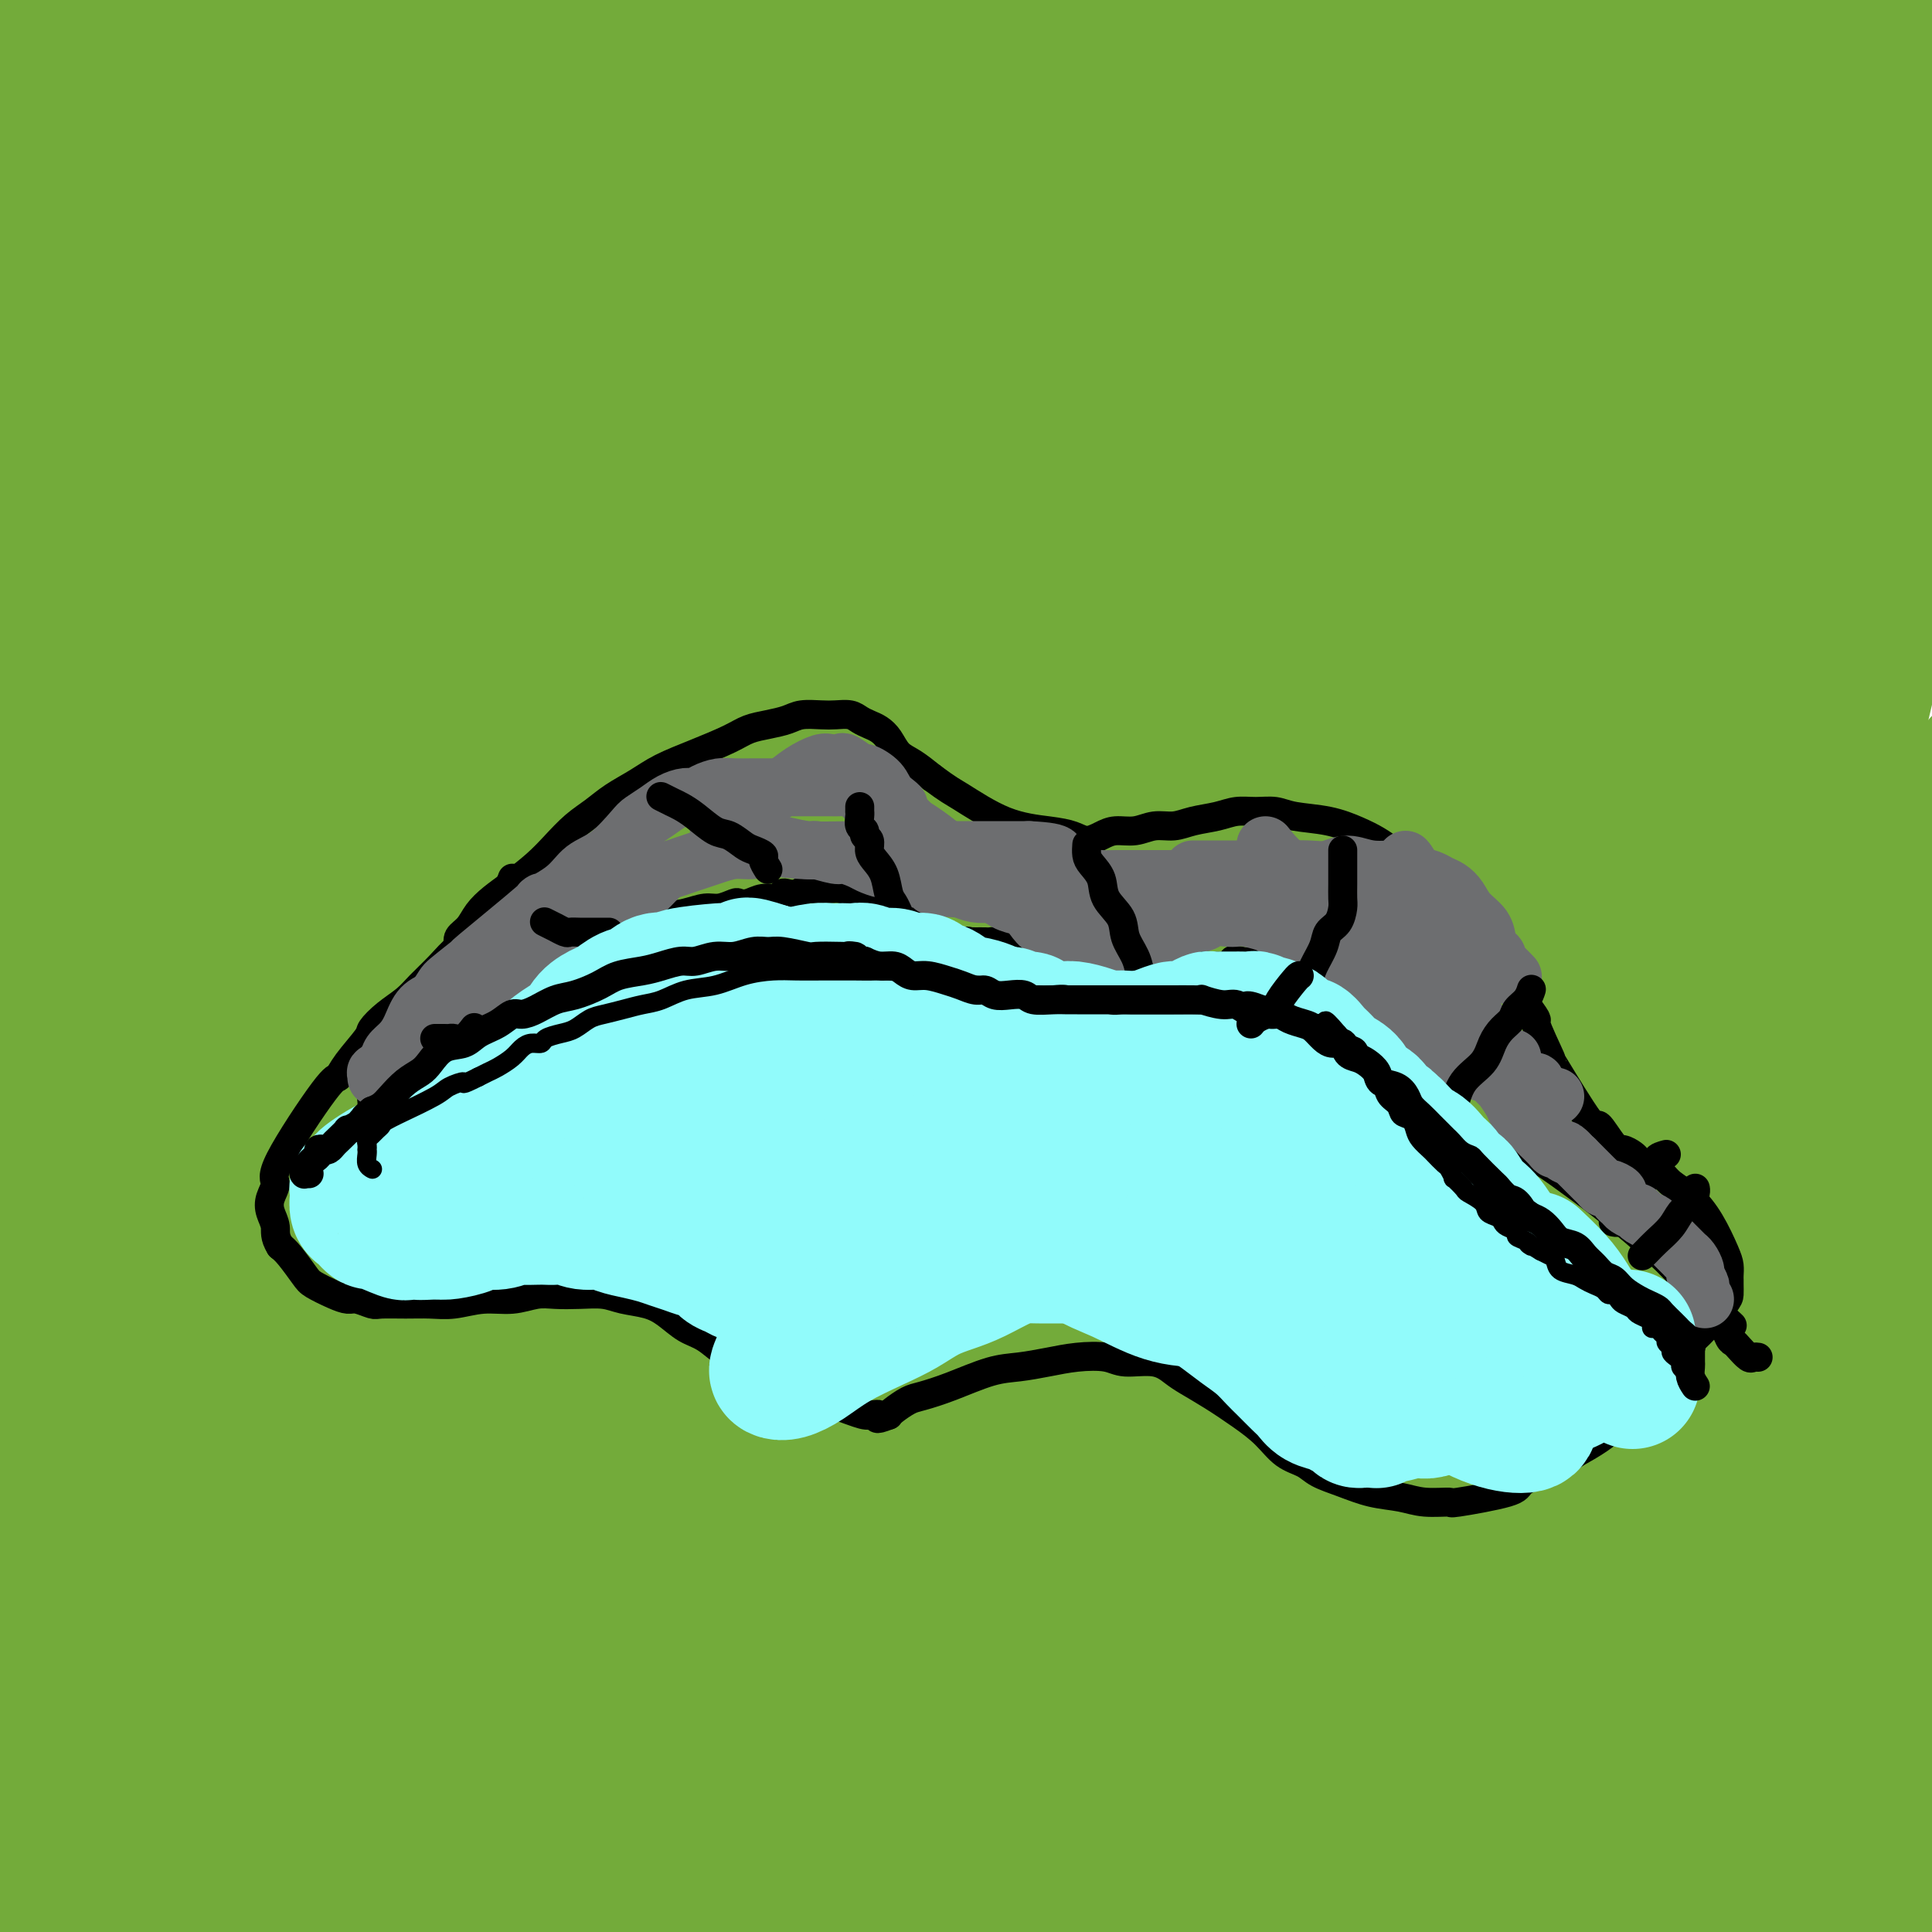 <svg viewBox='0 0 400 400' version='1.1' xmlns='http://www.w3.org/2000/svg' xmlns:xlink='http://www.w3.org/1999/xlink'><g fill='none' stroke='#000000' stroke-width='6' stroke-linecap='round' stroke-linejoin='round'><path d='M56,246c-0.072,-1.506 -0.144,-3.012 0,-4c0.144,-0.988 0.504,-1.458 1,-2c0.496,-0.542 1.129,-1.155 2,-2c0.871,-0.845 1.979,-1.921 3,-3c1.021,-1.079 1.954,-2.162 3,-3c1.046,-0.838 2.204,-1.432 3,-2c0.796,-0.568 1.231,-1.109 2,-2c0.769,-0.891 1.874,-2.130 3,-3c1.126,-0.870 2.275,-1.369 3,-2c0.725,-0.631 1.025,-1.394 2,-2c0.975,-0.606 2.623,-1.054 4,-2c1.377,-0.946 2.483,-2.389 4,-3c1.517,-0.611 3.445,-0.388 5,-1c1.555,-0.612 2.738,-2.058 4,-3c1.262,-0.942 2.604,-1.381 4,-2c1.396,-0.619 2.847,-1.420 4,-2c1.153,-0.580 2.010,-0.940 3,-1c0.990,-0.060 2.113,0.180 3,0c0.887,-0.180 1.537,-0.780 2,-1c0.463,-0.220 0.740,-0.059 1,0c0.260,0.059 0.503,0.017 1,0c0.497,-0.017 1.249,-0.008 2,0'/><path d='M115,206c2.386,-0.249 2.351,0.130 3,0c0.649,-0.130 1.982,-0.767 3,-1c1.018,-0.233 1.719,-0.062 3,0c1.281,0.062 3.140,0.017 4,0c0.860,-0.017 0.720,-0.004 1,0c0.280,0.004 0.981,0.001 2,0c1.019,-0.001 2.357,-0.000 3,0c0.643,0.000 0.591,-0.000 1,0c0.409,0.000 1.279,0.001 2,0c0.721,-0.001 1.292,-0.004 2,0c0.708,0.004 1.555,0.015 2,0c0.445,-0.015 0.490,-0.057 1,0c0.510,0.057 1.485,0.214 2,0c0.515,-0.214 0.571,-0.800 1,-1c0.429,-0.200 1.232,-0.016 2,0c0.768,0.016 1.500,-0.136 2,0c0.500,0.136 0.768,0.561 1,1c0.232,0.439 0.428,0.891 1,1c0.572,0.109 1.519,-0.125 2,0c0.481,0.125 0.495,0.611 1,1c0.505,0.389 1.502,0.682 2,1c0.498,0.318 0.499,0.660 1,1c0.501,0.340 1.503,0.677 2,1c0.497,0.323 0.490,0.633 1,1c0.510,0.367 1.539,0.791 2,1c0.461,0.209 0.356,0.202 1,1c0.644,0.798 2.037,2.402 3,3c0.963,0.598 1.495,0.191 3,1c1.505,0.809 3.982,2.833 6,4c2.018,1.167 3.577,1.476 5,2c1.423,0.524 2.712,1.262 4,2'/><path d='M184,225c6.071,3.475 2.748,1.661 2,1c-0.748,-0.661 1.078,-0.171 2,0c0.922,0.171 0.938,0.022 2,0c1.062,-0.022 3.169,0.082 4,0c0.831,-0.082 0.386,-0.350 2,-1c1.614,-0.650 5.288,-1.681 7,-2c1.712,-0.319 1.461,0.074 2,0c0.539,-0.074 1.867,-0.616 3,-1c1.133,-0.384 2.070,-0.609 3,-1c0.930,-0.391 1.852,-0.949 3,-1c1.148,-0.051 2.523,0.404 4,0c1.477,-0.404 3.056,-1.667 4,-2c0.944,-0.333 1.252,0.263 2,0c0.748,-0.263 1.937,-1.384 3,-2c1.063,-0.616 2.001,-0.728 3,-1c0.999,-0.272 2.060,-0.704 3,-1c0.940,-0.296 1.759,-0.457 3,-1c1.241,-0.543 2.905,-1.468 4,-2c1.095,-0.532 1.621,-0.673 3,-1c1.379,-0.327 3.611,-0.842 5,-1c1.389,-0.158 1.936,0.041 3,0c1.064,-0.041 2.646,-0.322 5,0c2.354,0.322 5.481,1.249 8,2c2.519,0.751 4.429,1.328 6,2c1.571,0.672 2.804,1.438 4,2c1.196,0.562 2.353,0.918 3,1c0.647,0.082 0.782,-0.112 1,0c0.218,0.112 0.520,0.530 1,1c0.480,0.470 1.137,0.991 2,2c0.863,1.009 1.931,2.504 3,4'/><path d='M284,223c2.351,1.913 1.227,1.694 1,2c-0.227,0.306 0.441,1.135 1,2c0.559,0.865 1.009,1.767 1,2c-0.009,0.233 -0.478,-0.201 1,1c1.478,1.201 4.902,4.037 7,6c2.098,1.963 2.869,3.055 4,4c1.131,0.945 2.620,1.745 4,3c1.380,1.255 2.649,2.965 4,4c1.351,1.035 2.782,1.397 4,2c1.218,0.603 2.222,1.448 3,2c0.778,0.552 1.331,0.809 2,1c0.669,0.191 1.454,0.314 3,1c1.546,0.686 3.854,1.935 6,3c2.146,1.065 4.129,1.946 6,3c1.871,1.054 3.629,2.281 5,3c1.371,0.719 2.353,0.928 3,1c0.647,0.072 0.958,0.005 1,0c0.042,-0.005 -0.186,0.051 0,0c0.186,-0.051 0.786,-0.210 1,0c0.214,0.210 0.043,0.787 0,1c-0.043,0.213 0.042,0.061 0,0c-0.042,-0.061 -0.210,-0.030 0,0c0.210,0.030 0.799,0.060 1,0c0.201,-0.060 0.016,-0.208 0,0c-0.016,0.208 0.138,0.774 0,1c-0.138,0.226 -0.569,0.113 -1,0'/><path d='M341,265c5.667,3.000 2.833,1.500 0,0'/></g>
<g fill='none' stroke='#73AB3A' stroke-width='28' stroke-linecap='round' stroke-linejoin='round'><path d='M314,259c0.520,-5.383 1.041,-10.765 3,-20c1.959,-9.235 5.357,-22.322 8,-32c2.643,-9.678 4.529,-15.948 6,-21c1.471,-5.052 2.525,-8.886 3,-11c0.475,-2.114 0.372,-2.508 -1,-2c-1.372,0.508 -4.011,1.916 -14,10c-9.989,8.084 -27.328,22.842 -44,40c-16.672,17.158 -32.677,36.714 -46,57c-13.323,20.286 -23.964,41.300 -32,58c-8.036,16.700 -13.466,29.086 -16,37c-2.534,7.914 -2.170,11.356 -3,14c-0.830,2.644 -2.852,4.490 0,1c2.852,-3.490 10.578,-12.315 20,-28c9.422,-15.685 20.539,-38.228 32,-62c11.461,-23.772 23.264,-48.771 35,-77c11.736,-28.229 23.404,-59.688 33,-87c9.596,-27.312 17.122,-50.479 21,-65c3.878,-14.521 4.110,-20.398 5,-24c0.890,-3.602 2.437,-4.930 -2,-2c-4.437,2.930 -14.860,10.119 -28,22c-13.140,11.881 -28.997,28.455 -46,49c-17.003,20.545 -35.151,45.062 -54,72c-18.849,26.938 -38.399,56.295 -54,83c-15.601,26.705 -27.251,50.756 -34,62c-6.749,11.244 -8.596,9.682 -10,10c-1.404,0.318 -2.367,2.515 1,-12c3.367,-14.515 11.062,-45.743 20,-78c8.938,-32.257 19.117,-65.543 30,-102c10.883,-36.457 22.468,-76.085 31,-105c8.532,-28.915 14.009,-47.119 16,-57c1.991,-9.881 0.495,-11.441 -1,-13'/><path d='M193,-24c0.271,-3.001 1.447,-4.003 -9,4c-10.447,8.003 -32.519,25.010 -51,44c-18.481,18.990 -33.371,39.965 -48,59c-14.629,19.035 -28.995,36.132 -39,51c-10.005,14.868 -15.647,27.506 -19,29c-3.353,1.494 -4.417,-8.158 -2,-30c2.417,-21.842 8.316,-55.876 15,-84c6.684,-28.124 14.152,-50.338 20,-68c5.848,-17.662 10.076,-30.771 12,-40c1.924,-9.229 1.544,-14.577 2,-17c0.456,-2.423 1.748,-1.921 -1,1c-2.748,2.921 -9.535,8.263 -18,19c-8.465,10.737 -18.608,26.871 -25,43c-6.392,16.129 -9.033,32.254 -14,46c-4.967,13.746 -12.261,25.113 -16,32c-3.739,6.887 -3.922,9.294 -4,11c-0.078,1.706 -0.049,2.712 0,-1c0.049,-3.712 0.118,-12.143 3,-25c2.882,-12.857 8.576,-30.140 13,-44c4.424,-13.860 7.579,-24.297 11,-32c3.421,-7.703 7.110,-12.671 10,-15c2.890,-2.329 4.982,-2.017 6,-2c1.018,0.017 0.963,-0.261 0,5c-0.963,5.261 -2.833,16.061 -5,27c-2.167,10.939 -4.633,22.018 -7,32c-2.367,9.982 -4.637,18.868 -6,25c-1.363,6.132 -1.819,9.510 -2,11c-0.181,1.490 -0.087,1.094 0,0c0.087,-1.094 0.168,-2.884 1,-10c0.832,-7.116 2.416,-19.558 4,-32'/><path d='M24,15c1.494,-11.354 2.729,-18.741 3,-24c0.271,-5.259 -0.423,-8.392 0,-11c0.423,-2.608 1.961,-4.693 0,1c-1.961,5.693 -7.423,19.163 -11,26c-3.577,6.837 -5.270,7.042 -10,24c-4.730,16.958 -12.498,50.669 -15,63c-2.502,12.331 0.262,3.284 1,1c0.738,-2.284 -0.551,2.197 0,-3c0.551,-5.197 2.942,-20.073 10,-41c7.058,-20.927 18.782,-47.906 25,-62c6.218,-14.094 6.929,-15.303 13,-23c6.071,-7.697 17.504,-21.882 23,-28c5.496,-6.118 5.057,-4.170 5,-3c-0.057,1.170 0.267,1.563 0,2c-0.267,0.437 -1.126,0.917 -6,8c-4.874,7.083 -13.762,20.769 -20,34c-6.238,13.231 -9.827,26.006 -13,39c-3.173,12.994 -5.931,26.207 -8,39c-2.069,12.793 -3.448,25.165 -5,35c-1.552,9.835 -3.278,17.131 -4,23c-0.722,5.869 -0.439,10.311 0,12c0.439,1.689 1.033,0.625 1,1c-0.033,0.375 -0.695,2.187 1,-5c1.695,-7.187 5.746,-23.375 10,-39c4.254,-15.625 8.711,-30.686 18,-50c9.289,-19.314 23.412,-42.880 31,-56c7.588,-13.120 8.642,-15.795 11,-20c2.358,-4.205 6.019,-9.940 8,-13c1.981,-3.060 2.280,-3.446 1,-1c-1.280,2.446 -4.140,7.723 -7,13'/><path d='M86,-43c-6.566,12.049 -19.980,36.171 -30,57c-10.020,20.829 -16.647,38.366 -22,57c-5.353,18.634 -9.433,38.364 -14,57c-4.567,18.636 -9.621,36.179 -12,46c-2.379,9.821 -2.083,11.921 -3,15c-0.917,3.079 -3.049,7.139 0,-1c3.049,-8.139 11.277,-28.475 16,-41c4.723,-12.525 5.940,-17.239 7,-22c1.060,-4.761 1.964,-9.569 11,-24c9.036,-14.431 26.203,-38.484 40,-58c13.797,-19.516 24.222,-34.495 33,-48c8.778,-13.505 15.909,-25.535 21,-34c5.091,-8.465 8.143,-13.366 10,-16c1.857,-2.634 2.518,-3.000 3,-3c0.482,0.000 0.786,0.368 0,2c-0.786,1.632 -2.660,4.529 -9,15c-6.340,10.471 -17.144,28.517 -28,46c-10.856,17.483 -21.764,34.403 -33,51c-11.236,16.597 -22.800,32.870 -31,49c-8.200,16.130 -13.037,32.115 -17,47c-3.963,14.885 -7.053,28.670 -9,38c-1.947,9.330 -2.751,14.207 -3,16c-0.249,1.793 0.058,0.504 0,0c-0.058,-0.504 -0.480,-0.223 0,-6c0.480,-5.777 1.862,-17.612 7,-36c5.138,-18.388 14.030,-43.331 26,-65c11.970,-21.669 27.016,-40.065 40,-57c12.984,-16.935 23.904,-32.408 33,-45c9.096,-12.592 16.366,-22.303 21,-29c4.634,-6.697 6.632,-10.380 8,-12c1.368,-1.620 2.105,-1.177 1,1c-1.105,2.177 -4.053,6.089 -7,10'/><path d='M145,-33c-6.652,7.805 -20.283,21.817 -33,37c-12.717,15.183 -24.520,31.538 -37,47c-12.480,15.462 -25.635,30.031 -34,44c-8.365,13.969 -11.938,27.337 -15,37c-3.062,9.663 -5.611,15.622 -7,18c-1.389,2.378 -1.617,1.175 -1,0c0.617,-1.175 2.078,-2.323 1,-6c-1.078,-3.677 -4.697,-9.884 9,-39c13.697,-29.116 44.710,-81.140 57,-102c12.290,-20.860 5.857,-10.555 10,-16c4.143,-5.445 18.862,-26.641 25,-36c6.138,-9.359 3.694,-6.882 3,-6c-0.694,0.882 0.361,0.170 0,1c-0.361,0.830 -2.139,3.203 -11,13c-8.861,9.797 -24.804,27.017 -39,47c-14.196,19.983 -26.646,42.728 -35,63c-8.354,20.272 -12.614,38.071 -17,57c-4.386,18.929 -8.900,38.989 -12,53c-3.100,14.011 -4.787,21.973 -5,25c-0.213,3.027 1.050,1.118 1,1c-0.050,-0.118 -1.411,1.555 1,-14c2.411,-15.555 8.594,-48.336 21,-78c12.406,-29.664 31.033,-56.209 47,-78c15.967,-21.791 29.272,-38.826 40,-53c10.728,-14.174 18.879,-25.486 24,-32c5.121,-6.514 7.211,-8.229 8,-9c0.789,-0.771 0.278,-0.596 -1,1c-1.278,1.596 -3.322,4.613 -14,19c-10.678,14.387 -29.990,40.143 -47,64c-17.010,23.857 -31.717,45.816 -41,66c-9.283,20.184 -13.141,38.592 -17,57'/><path d='M26,148c-5.195,19.587 -9.681,40.056 -13,56c-3.319,15.944 -5.471,27.363 -7,34c-1.529,6.637 -2.435,8.491 0,4c2.435,-4.491 8.212,-15.328 5,-19c-3.212,-3.672 -15.414,-0.179 13,-47c28.414,-46.821 97.444,-143.957 128,-186c30.556,-42.043 22.638,-28.995 25,-30c2.362,-1.005 15.002,-16.064 21,-23c5.998,-6.936 5.353,-5.749 6,-6c0.647,-0.251 2.586,-1.940 -2,4c-4.586,5.940 -15.697,19.509 -32,41c-16.303,21.491 -37.800,50.903 -57,76c-19.200,25.097 -36.105,45.877 -51,70c-14.895,24.123 -27.782,51.589 -37,77c-9.218,25.411 -14.767,48.768 -18,61c-3.233,12.232 -4.151,13.339 -4,14c0.151,0.661 1.372,0.877 3,-3c1.628,-3.877 3.664,-11.847 10,-33c6.336,-21.153 16.973,-55.489 35,-86c18.027,-30.511 43.443,-57.196 64,-80c20.557,-22.804 36.253,-41.725 48,-56c11.747,-14.275 19.545,-23.902 24,-29c4.455,-5.098 5.568,-5.667 6,-6c0.432,-0.333 0.183,-0.428 -1,1c-1.183,1.428 -3.299,4.381 -13,17c-9.701,12.619 -26.986,34.903 -43,57c-16.014,22.097 -30.756,44.005 -47,69c-16.244,24.995 -33.989,53.076 -46,83c-12.011,29.924 -18.289,61.693 -23,83c-4.711,21.307 -7.856,32.154 -11,43'/><path d='M9,334c-4.770,20.902 0.305,10.156 3,5c2.695,-5.156 3.012,-4.723 2,-7c-1.012,-2.277 -3.351,-7.263 9,-42c12.351,-34.737 39.392,-99.224 50,-124c10.608,-24.776 4.781,-9.841 18,-27c13.219,-17.159 45.482,-66.412 62,-90c16.518,-23.588 17.291,-21.512 22,-26c4.709,-4.488 13.355,-15.539 17,-20c3.645,-4.461 2.288,-2.331 2,-2c-0.288,0.331 0.491,-1.138 -2,4c-2.491,5.138 -8.252,16.883 -19,35c-10.748,18.117 -26.483,42.605 -42,69c-15.517,26.395 -30.818,54.698 -47,84c-16.182,29.302 -33.246,59.602 -44,88c-10.754,28.398 -15.197,54.895 -18,73c-2.803,18.105 -3.967,27.817 -4,32c-0.033,4.183 1.066,2.838 1,3c-0.066,0.162 -1.298,1.830 1,-10c2.298,-11.830 8.125,-37.159 18,-64c9.875,-26.841 23.797,-55.194 39,-84c15.203,-28.806 31.688,-58.066 49,-87c17.312,-28.934 35.452,-57.543 52,-82c16.548,-24.457 31.505,-44.761 42,-59c10.495,-14.239 16.527,-22.412 20,-26c3.473,-3.588 4.385,-2.591 5,-3c0.615,-0.409 0.931,-2.224 -1,2c-1.931,4.224 -6.109,14.488 -16,32c-9.891,17.512 -25.497,42.271 -40,66c-14.503,23.729 -27.905,46.427 -44,74c-16.095,27.573 -34.884,60.021 -51,90c-16.116,29.979 -29.558,57.490 -43,85'/><path d='M50,323c-9.989,24.336 -13.461,42.676 -17,58c-3.539,15.324 -7.146,27.631 -7,31c0.146,3.369 4.046,-2.200 1,3c-3.046,5.200 -13.037,21.170 4,-16c17.037,-37.170 61.100,-127.480 77,-161c15.900,-33.520 3.635,-10.251 17,-28c13.365,-17.749 52.360,-76.516 74,-107c21.640,-30.484 25.925,-32.685 36,-44c10.075,-11.315 25.939,-31.745 36,-45c10.061,-13.255 14.317,-19.335 16,-22c1.683,-2.665 0.791,-1.914 1,-2c0.209,-0.086 1.520,-1.007 -6,8c-7.520,9.007 -23.869,27.943 -42,50c-18.131,22.057 -38.044,47.234 -61,79c-22.956,31.766 -48.956,70.121 -74,109c-25.044,38.879 -49.133,78.283 -62,109c-12.867,30.717 -14.512,52.747 -16,67c-1.488,14.253 -2.819,20.730 -3,24c-0.181,3.270 0.787,3.334 1,-1c0.213,-4.334 -0.329,-13.065 10,-35c10.329,-21.935 31.528,-57.075 49,-88c17.472,-30.925 31.217,-57.637 50,-88c18.783,-30.363 42.605,-64.378 65,-95c22.395,-30.622 43.363,-57.850 60,-79c16.637,-21.150 28.944,-36.220 37,-47c8.056,-10.780 11.860,-17.270 13,-20c1.140,-2.730 -0.385,-1.701 -1,-1c-0.615,0.701 -0.319,1.073 -10,12c-9.681,10.927 -29.337,32.408 -50,57c-20.663,24.592 -42.331,52.296 -64,80'/><path d='M184,131c-23.566,32.328 -50.482,73.150 -76,114c-25.518,40.850 -49.639,81.730 -62,113c-12.361,31.270 -12.961,52.932 -13,61c-0.039,8.068 0.485,2.543 -4,10c-4.485,7.457 -13.977,27.896 2,-3c15.977,-30.896 57.422,-113.125 77,-153c19.578,-39.875 17.287,-37.394 28,-57c10.713,-19.606 34.428,-61.300 56,-96c21.572,-34.700 40.999,-62.407 57,-85c16.001,-22.593 28.575,-40.074 37,-52c8.425,-11.926 12.702,-18.298 14,-21c1.298,-2.702 -0.382,-1.736 -2,-1c-1.618,0.736 -3.175,1.240 -16,11c-12.825,9.760 -36.917,28.774 -59,50c-22.083,21.226 -42.158,44.662 -62,68c-19.842,23.338 -39.451,46.578 -61,73c-21.549,26.422 -45.038,56.026 -59,83c-13.962,26.974 -18.396,51.316 -23,71c-4.604,19.684 -9.379,34.709 -12,44c-2.621,9.291 -3.088,12.848 -3,14c0.088,1.152 0.732,-0.103 1,-2c0.268,-1.897 0.161,-4.438 2,-17c1.839,-12.562 5.625,-35.146 9,-55c3.375,-19.854 6.340,-36.978 9,-57c2.660,-20.022 5.015,-42.941 8,-63c2.985,-20.059 6.601,-37.256 10,-52c3.399,-14.744 6.581,-27.034 8,-36c1.419,-8.966 1.074,-14.606 0,-18c-1.074,-3.394 -2.878,-4.541 -4,-5c-1.122,-0.459 -1.561,-0.229 -2,0'/><path d='M44,70c-1.294,-0.328 -1.529,1.350 -3,3c-1.471,1.650 -4.177,3.270 -6,7c-1.823,3.730 -2.763,9.569 -4,11c-1.237,1.431 -2.771,-1.546 -5,21c-2.229,22.546 -5.152,70.613 -6,90c-0.848,19.387 0.379,10.092 1,16c0.621,5.908 0.635,27.018 1,43c0.365,15.982 1.079,26.834 2,39c0.921,12.166 2.048,25.646 3,36c0.952,10.354 1.728,17.584 2,23c0.272,5.416 0.038,9.020 0,13c-0.038,3.980 0.118,8.337 0,12c-0.118,3.663 -0.512,6.632 -1,9c-0.488,2.368 -1.071,4.137 -2,5c-0.929,0.863 -2.206,0.822 -3,1c-0.794,0.178 -1.106,0.577 -2,-2c-0.894,-2.577 -2.371,-8.130 -4,-18c-1.629,-9.870 -3.412,-24.059 -5,-38c-1.588,-13.941 -2.981,-27.635 -3,-42c-0.019,-14.365 1.337,-29.401 3,-47c1.663,-17.599 3.633,-37.763 5,-57c1.367,-19.237 2.131,-37.548 3,-55c0.869,-17.452 1.842,-34.043 3,-46c1.158,-11.957 2.500,-19.278 3,-24c0.500,-4.722 0.156,-6.845 0,-8c-0.156,-1.155 -0.125,-1.343 0,-1c0.125,0.343 0.343,1.216 0,4c-0.343,2.784 -1.246,7.480 -2,16c-0.754,8.520 -1.358,20.863 -2,36c-0.642,15.137 -1.321,33.069 -2,51'/><path d='M20,168c-0.899,26.257 -0.146,38.899 0,55c0.146,16.101 -0.315,35.662 0,52c0.315,16.338 1.406,29.454 2,39c0.594,9.546 0.691,15.522 2,23c1.309,7.478 3.831,16.459 5,20c1.169,3.541 0.986,1.644 1,0c0.014,-1.644 0.225,-3.033 0,-5c-0.225,-1.967 -0.887,-4.511 -2,-12c-1.113,-7.489 -2.677,-19.923 -4,-34c-1.323,-14.077 -2.404,-29.798 -3,-45c-0.596,-15.202 -0.707,-29.883 -1,-44c-0.293,-14.117 -0.766,-27.668 -1,-41c-0.234,-13.332 -0.228,-26.446 0,-40c0.228,-13.554 0.677,-27.548 1,-41c0.323,-13.452 0.520,-26.361 1,-37c0.480,-10.639 1.242,-19.008 2,-24c0.758,-4.992 1.512,-6.605 2,-7c0.488,-0.395 0.710,0.430 1,2c0.290,1.570 0.650,3.886 1,10c0.350,6.114 0.692,16.026 1,31c0.308,14.974 0.584,35.010 0,57c-0.584,21.990 -2.028,45.932 -3,72c-0.972,26.068 -1.472,54.260 -2,80c-0.528,25.740 -1.085,49.026 -2,69c-0.915,19.974 -2.190,36.636 -3,50c-0.810,13.364 -1.156,23.429 -1,29c0.156,5.571 0.815,6.648 1,7c0.185,0.352 -0.104,-0.021 0,-2c0.104,-1.979 0.601,-5.566 1,-19c0.399,-13.434 0.699,-36.717 1,-60'/><path d='M20,353c0.199,-21.896 -0.304,-36.135 2,-62c2.304,-25.865 7.414,-63.358 11,-87c3.586,-23.642 5.648,-33.435 11,-51c5.352,-17.565 13.992,-42.901 28,-78c14.008,-35.099 33.382,-79.960 41,-98c7.618,-18.040 3.481,-9.257 2,-6c-1.481,3.257 -0.305,0.990 0,1c0.305,0.010 -0.263,2.298 -4,15c-3.737,12.702 -10.645,35.817 -18,60c-7.355,24.183 -15.157,49.435 -25,78c-9.843,28.565 -21.728,60.445 -30,94c-8.272,33.555 -12.932,68.787 -17,97c-4.068,28.213 -7.544,49.407 -11,61c-3.456,11.593 -6.893,13.585 -8,15c-1.107,1.415 0.114,2.255 0,-5c-0.114,-7.255 -1.563,-22.604 -1,-44c0.563,-21.396 3.138,-48.841 6,-76c2.862,-27.159 6.010,-54.034 9,-79c2.990,-24.966 5.822,-48.024 9,-67c3.178,-18.976 6.703,-33.870 9,-44c2.297,-10.130 3.366,-15.497 4,-18c0.634,-2.503 0.834,-2.144 1,-2c0.166,0.144 0.298,0.072 0,2c-0.298,1.928 -1.026,5.857 -2,12c-0.974,6.143 -2.195,14.500 -4,27c-1.805,12.500 -4.194,29.142 -6,44c-1.806,14.858 -3.031,27.931 -4,38c-0.969,10.069 -1.684,17.134 -2,23c-0.316,5.866 -0.233,10.533 0,13c0.233,2.467 0.617,2.733 1,3'/><path d='M22,219c0.116,5.281 0.907,-1.016 1,-3c0.093,-1.984 -0.511,0.344 0,-3c0.511,-3.344 2.138,-12.362 3,-17c0.862,-4.638 0.961,-4.897 1,-5c0.039,-0.103 0.020,-0.052 0,0'/><path d='M35,145c-0.836,-0.000 -1.673,-0.000 -3,-1c-1.327,-1.000 -3.145,-2.999 -5,-5c-1.855,-2.001 -3.747,-4.004 -5,-6c-1.253,-1.996 -1.866,-3.983 -3,-5c-1.134,-1.017 -2.788,-1.062 -4,-1c-1.212,0.062 -1.983,0.231 -3,1c-1.017,0.769 -2.281,2.138 -3,4c-0.719,1.862 -0.892,4.218 -1,7c-0.108,2.782 -0.149,5.992 0,9c0.149,3.008 0.490,5.816 2,9c1.510,3.184 4.189,6.743 6,10c1.811,3.257 2.753,6.210 5,9c2.247,2.790 5.800,5.416 9,7c3.200,1.584 6.049,2.124 8,2c1.951,-0.124 3.005,-0.913 4,-3c0.995,-2.087 1.932,-5.472 2,-11c0.068,-5.528 -0.732,-13.198 -2,-21c-1.268,-7.802 -3.005,-15.736 -5,-23c-1.995,-7.264 -4.248,-13.859 -6,-19c-1.752,-5.141 -3.004,-8.827 -4,-11c-0.996,-2.173 -1.738,-2.832 -2,-3c-0.262,-0.168 -0.045,0.157 0,1c0.045,0.843 -0.084,2.204 0,9c0.084,6.796 0.379,19.025 1,36c0.621,16.975 1.567,38.695 3,59c1.433,20.305 3.353,39.195 5,57c1.647,17.805 3.020,34.524 4,49c0.980,14.476 1.566,26.707 3,36c1.434,9.293 3.717,15.646 6,22'/><path d='M47,363c2.121,4.924 4.425,6.233 7,7c2.575,0.767 5.422,0.991 13,-5c7.578,-5.991 19.886,-18.198 31,-34c11.114,-15.802 21.033,-35.198 32,-54c10.967,-18.802 22.981,-37.010 35,-56c12.019,-18.990 24.041,-38.761 35,-55c10.959,-16.239 20.853,-28.946 28,-37c7.147,-8.054 11.546,-11.456 14,-13c2.454,-1.544 2.963,-1.232 2,3c-0.963,4.232 -3.399,12.383 -13,34c-9.601,21.617 -26.369,56.701 -43,90c-16.631,33.299 -33.125,64.812 -46,91c-12.875,26.188 -22.131,47.050 -29,62c-6.869,14.950 -11.351,23.987 -13,28c-1.649,4.013 -0.465,3.003 1,2c1.465,-1.003 3.210,-1.999 12,-15c8.790,-13.001 24.626,-38.006 45,-70c20.374,-31.994 45.285,-70.977 60,-94c14.715,-23.023 19.234,-30.084 29,-44c9.766,-13.916 24.777,-34.686 33,-48c8.223,-13.314 9.656,-19.173 11,-22c1.344,-2.827 2.598,-2.622 -3,0c-5.598,2.622 -18.047,7.659 -39,26c-20.953,18.341 -50.408,49.984 -80,85c-29.592,35.016 -59.320,73.405 -82,107c-22.680,33.595 -38.311,62.395 -48,87c-9.689,24.605 -13.436,45.016 -15,56c-1.564,10.984 -0.945,12.542 -2,16c-1.055,3.458 -3.784,8.816 2,-5c5.784,-13.816 20.081,-46.804 38,-81c17.919,-34.196 39.459,-69.598 61,-105'/><path d='M123,319c15.901,-26.548 25.152,-40.419 45,-73c19.848,-32.581 50.292,-83.873 64,-106c13.708,-22.127 10.679,-15.087 6,-10c-4.679,5.087 -11.009,8.223 -19,17c-7.991,8.777 -17.642,23.195 -34,48c-16.358,24.805 -39.423,59.996 -58,90c-18.577,30.004 -32.666,54.822 -43,76c-10.334,21.178 -16.913,38.717 -21,49c-4.087,10.283 -5.683,13.309 -7,15c-1.317,1.691 -2.354,2.046 2,-3c4.354,-5.046 14.100,-15.493 30,-44c15.900,-28.507 37.953,-75.076 50,-100c12.047,-24.924 14.089,-28.205 20,-40c5.911,-11.795 15.691,-32.104 21,-42c5.309,-9.896 6.147,-9.381 7,-10c0.853,-0.619 1.720,-2.374 -1,6c-2.720,8.374 -9.027,26.877 -22,57c-12.973,30.123 -32.612,71.866 -47,105c-14.388,33.134 -23.525,57.660 -31,78c-7.475,20.340 -13.287,36.494 -15,44c-1.713,7.506 0.672,6.363 0,8c-0.672,1.637 -4.402,6.055 10,-14c14.402,-20.055 46.935,-64.583 69,-99c22.065,-34.417 33.662,-58.723 49,-85c15.338,-26.277 34.419,-54.523 51,-78c16.581,-23.477 30.664,-42.183 37,-51c6.336,-8.817 4.925,-7.745 8,-11c3.075,-3.255 10.636,-10.838 -6,13c-16.636,23.838 -57.467,79.097 -85,117c-27.533,37.903 -41.766,58.452 -56,79'/><path d='M147,355c-31.551,46.688 -39.927,65.408 -55,93c-15.073,27.592 -36.842,64.055 -43,74c-6.158,9.945 3.295,-6.629 0,-1c-3.295,5.629 -19.337,33.462 6,-11c25.337,-44.462 92.054,-161.220 117,-205c24.946,-43.780 8.123,-14.581 17,-30c8.877,-15.419 43.455,-75.455 72,-121c28.545,-45.545 51.059,-76.600 64,-98c12.941,-21.400 16.310,-33.144 18,-39c1.690,-5.856 1.701,-5.824 -3,-3c-4.701,2.824 -14.114,8.442 -30,25c-15.886,16.558 -38.243,44.058 -63,77c-24.757,32.942 -51.912,71.325 -79,110c-27.088,38.675 -54.110,77.642 -69,101c-14.890,23.358 -17.649,31.108 -21,38c-3.351,6.892 -7.293,12.925 -1,0c6.293,-12.925 22.823,-44.808 31,-61c8.177,-16.192 8.003,-16.693 34,-65c25.997,-48.307 78.166,-144.421 104,-190c25.834,-45.579 25.335,-40.625 28,-45c2.665,-4.375 8.494,-18.081 11,-25c2.506,-6.919 1.687,-7.053 1,-7c-0.687,0.053 -1.243,0.293 -8,10c-6.757,9.707 -19.717,28.880 -33,50c-13.283,21.120 -26.890,44.186 -39,67c-12.110,22.814 -22.725,45.377 -32,66c-9.275,20.623 -17.212,39.305 -20,49c-2.788,9.695 -0.428,10.403 0,11c0.428,0.597 -1.077,1.084 5,-9c6.077,-10.084 19.736,-30.738 39,-59c19.264,-28.262 44.132,-64.131 69,-100'/><path d='M267,57c27.865,-39.944 41.027,-55.803 56,-73c14.973,-17.197 31.756,-35.731 42,-43c10.244,-7.269 13.947,-3.272 20,-10c6.053,-6.728 14.454,-24.181 -1,7c-15.454,31.181 -54.764,110.997 -62,127c-7.236,16.003 17.603,-31.808 -18,32c-35.603,63.808 -131.647,239.236 -169,307c-37.353,67.764 -16.016,27.865 -11,21c5.016,-6.865 -6.290,19.305 -12,31c-5.710,11.695 -5.823,8.917 1,-1c6.823,-9.917 20.581,-26.972 38,-54c17.419,-27.028 38.497,-64.030 58,-96c19.503,-31.970 37.431,-58.909 59,-90c21.569,-31.091 46.779,-66.334 67,-94c20.221,-27.666 35.453,-47.755 45,-60c9.547,-12.245 13.410,-16.645 15,-19c1.590,-2.355 0.906,-2.664 -1,0c-1.906,2.664 -5.036,8.303 -15,24c-9.964,15.697 -26.762,41.454 -49,73c-22.238,31.546 -49.915,68.882 -77,108c-27.085,39.118 -53.576,80.020 -72,113c-18.424,32.980 -28.780,58.040 -36,78c-7.220,19.960 -11.303,34.820 -13,41c-1.697,6.180 -1.009,3.679 1,1c2.009,-2.679 5.337,-5.537 21,-26c15.663,-20.463 43.661,-58.533 64,-90c20.339,-31.467 33.019,-56.331 49,-84c15.981,-27.669 35.264,-58.142 54,-86c18.736,-27.858 36.925,-53.102 49,-71c12.075,-17.898 18.038,-28.449 24,-39'/><path d='M394,84c11.055,-18.817 2.191,-10.861 -1,-8c-3.191,2.861 -0.709,0.625 -5,6c-4.291,5.375 -15.355,18.361 -32,41c-16.645,22.639 -38.870,54.930 -62,88c-23.130,33.070 -47.165,66.917 -73,117c-25.835,50.083 -53.469,116.402 -65,144c-11.531,27.598 -6.959,16.477 -7,19c-0.041,2.523 -4.697,18.692 -7,26c-2.303,7.308 -2.254,5.757 1,0c3.254,-5.757 9.713,-15.718 27,-43c17.287,-27.282 45.403,-71.883 65,-105c19.597,-33.117 30.676,-54.750 45,-79c14.324,-24.250 31.892,-51.118 48,-75c16.108,-23.882 30.754,-44.780 43,-62c12.246,-17.220 22.090,-30.762 26,-36c3.910,-5.238 1.886,-2.170 1,-1c-0.886,1.170 -0.634,0.444 -3,5c-2.366,4.556 -7.350,14.393 -23,41c-15.650,26.607 -41.966,69.983 -66,111c-24.034,41.017 -45.784,79.675 -61,108c-15.216,28.325 -23.896,46.317 -30,60c-6.104,13.683 -9.632,23.056 -11,27c-1.368,3.944 -0.577,2.458 1,0c1.577,-2.458 3.941,-5.890 17,-21c13.059,-15.110 36.815,-41.899 56,-69c19.185,-27.101 33.800,-54.516 48,-78c14.200,-23.484 27.984,-43.039 40,-62c12.016,-18.961 22.262,-37.330 30,-51c7.738,-13.670 12.968,-22.642 15,-27c2.032,-4.358 0.866,-4.102 -1,-2c-1.866,2.102 -4.433,6.051 -7,10'/><path d='M403,168c-16.336,20.888 -53.174,69.110 -75,100c-21.826,30.890 -28.638,44.450 -41,66c-12.362,21.550 -30.272,51.089 -50,87c-19.728,35.911 -41.274,78.194 -51,97c-9.726,18.806 -7.633,14.134 -7,12c0.633,-2.134 -0.194,-1.731 -1,0c-0.806,1.731 -1.593,4.788 6,-9c7.593,-13.788 23.564,-44.423 41,-74c17.436,-29.577 36.336,-58.097 53,-83c16.664,-24.903 31.090,-46.189 45,-67c13.910,-20.811 27.303,-41.145 39,-58c11.697,-16.855 21.699,-30.230 29,-40c7.301,-9.770 11.903,-15.936 14,-18c2.097,-2.064 1.690,-0.026 2,1c0.310,1.026 1.338,1.039 -5,11c-6.338,9.961 -20.043,29.871 -35,53c-14.957,23.129 -31.167,49.478 -46,73c-14.833,23.522 -28.290,44.217 -39,63c-10.710,18.783 -18.674,35.653 -24,49c-5.326,13.347 -8.016,23.170 -9,27c-0.984,3.830 -0.263,1.665 0,1c0.263,-0.665 0.067,0.169 10,-12c9.933,-12.169 29.994,-37.339 47,-61c17.006,-23.661 30.958,-45.811 44,-66c13.042,-20.189 25.175,-38.418 36,-55c10.825,-16.582 20.341,-31.518 26,-40c5.659,-8.482 7.461,-10.510 9,-12c1.539,-1.490 2.815,-2.441 -1,4c-3.815,6.441 -12.719,20.272 -27,43c-14.281,22.728 -33.937,54.351 -50,82c-16.063,27.649 -28.531,51.325 -41,75'/><path d='M302,417c-23.882,42.027 -24.087,45.093 -27,53c-2.913,7.907 -8.533,20.655 -11,26c-2.467,5.345 -1.779,3.287 0,1c1.779,-2.287 4.649,-4.804 17,-23c12.351,-18.196 34.182,-52.072 51,-81c16.818,-28.928 28.622,-52.907 40,-73c11.378,-20.093 22.331,-36.299 31,-50c8.669,-13.701 15.053,-24.895 19,-32c3.947,-7.105 5.457,-10.120 6,-11c0.543,-0.880 0.121,0.374 -1,2c-1.121,1.626 -2.939,3.623 -13,18c-10.061,14.377 -28.366,41.135 -45,66c-16.634,24.865 -31.598,47.837 -44,68c-12.402,20.163 -22.241,37.517 -30,51c-7.759,13.483 -13.436,23.095 -16,27c-2.564,3.905 -2.014,2.102 -2,2c0.014,-0.102 -0.508,1.496 5,-7c5.508,-8.496 17.044,-27.088 30,-47c12.956,-19.912 27.331,-41.146 40,-60c12.669,-18.854 23.633,-35.328 33,-49c9.367,-13.672 17.135,-24.543 22,-32c4.865,-7.457 6.825,-11.501 8,-13c1.175,-1.499 1.566,-0.454 1,1c-0.566,1.454 -2.090,3.316 -10,16c-7.910,12.684 -22.207,36.190 -35,59c-12.793,22.810 -24.083,44.922 -33,63c-8.917,18.078 -15.461,32.120 -20,42c-4.539,9.880 -7.072,15.597 -8,18c-0.928,2.403 -0.250,1.493 1,0c1.250,-1.493 3.071,-3.569 11,-15c7.929,-11.431 21.964,-32.215 36,-53'/><path d='M358,384c13.210,-19.614 22.236,-34.648 31,-48c8.764,-13.352 17.268,-25.022 23,-34c5.732,-8.978 8.693,-15.264 10,-18c1.307,-2.736 0.958,-1.923 1,-2c0.042,-0.077 0.473,-1.045 -1,1c-1.473,2.045 -4.850,7.103 -12,19c-7.150,11.897 -18.074,30.631 -26,45c-7.926,14.369 -12.852,24.372 -17,32c-4.148,7.628 -7.516,12.882 -9,15c-1.484,2.118 -1.085,1.099 -1,1c0.085,-0.099 -0.145,0.722 2,-3c2.145,-3.722 6.666,-11.988 12,-21c5.334,-9.012 11.483,-18.772 17,-27c5.517,-8.228 10.404,-14.926 14,-20c3.596,-5.074 5.901,-8.524 7,-10c1.099,-1.476 0.993,-0.977 1,0c0.007,0.977 0.127,2.434 -2,7c-2.127,4.566 -6.501,12.241 -11,22c-4.499,9.759 -9.125,21.600 -13,32c-3.875,10.400 -7.001,19.357 -9,26c-1.999,6.643 -2.871,10.971 -3,13c-0.129,2.029 0.485,1.757 1,2c0.515,0.243 0.932,1.000 3,-1c2.068,-2.000 5.787,-6.756 10,-13c4.213,-6.244 8.920,-13.976 13,-20c4.080,-6.024 7.534,-10.339 10,-14c2.466,-3.661 3.942,-6.669 5,-8c1.058,-1.331 1.696,-0.986 2,-1c0.304,-0.014 0.274,-0.388 0,1c-0.274,1.388 -0.793,4.540 -2,8c-1.207,3.460 -3.104,7.230 -5,11'/><path d='M409,379c-1.332,5.276 -2.163,8.965 -3,12c-0.837,3.035 -1.681,5.414 -2,7c-0.319,1.586 -0.114,2.378 1,2c1.114,-0.378 3.136,-1.926 4,-2c0.864,-0.074 0.570,1.325 6,-6c5.430,-7.325 16.584,-23.374 21,-30c4.416,-6.626 2.094,-3.828 1,-3c-1.094,0.828 -0.961,-0.315 -1,-1c-0.039,-0.685 -0.251,-0.913 -5,6c-4.749,6.913 -14.034,20.966 -19,29c-4.966,8.034 -5.613,10.047 -8,15c-2.387,4.953 -6.515,12.844 -9,18c-2.485,5.156 -3.328,7.576 -4,9c-0.672,1.424 -1.173,1.852 -1,2c0.173,0.148 1.019,0.015 2,-1c0.981,-1.015 2.098,-2.912 5,-8c2.902,-5.088 7.589,-13.368 12,-21c4.411,-7.632 8.544,-14.617 12,-21c3.456,-6.383 6.233,-12.164 8,-17c1.767,-4.836 2.523,-8.728 3,-11c0.477,-2.272 0.676,-2.924 0,-4c-0.676,-1.076 -2.225,-2.577 -5,-4c-2.775,-1.423 -6.776,-2.768 -12,-4c-5.224,-1.232 -11.673,-2.351 -19,-2c-7.327,0.351 -15.533,2.172 -23,4c-7.467,1.828 -14.194,3.664 -20,5c-5.806,1.336 -10.690,2.173 -14,3c-3.310,0.827 -5.045,1.646 -6,2c-0.955,0.354 -1.130,0.244 -1,-1c0.130,-1.244 0.565,-3.622 1,-6'/><path d='M333,351c1.549,-6.388 5.423,-18.859 9,-32c3.577,-13.141 6.857,-26.952 11,-43c4.143,-16.048 9.150,-34.334 13,-49c3.850,-14.666 6.542,-25.712 13,-53c6.458,-27.288 16.683,-70.819 21,-90c4.317,-19.181 2.726,-14.010 2,-16c-0.726,-1.990 -0.586,-11.139 -1,-17c-0.414,-5.861 -1.380,-8.435 -3,-10c-1.620,-1.565 -3.893,-2.122 -5,-2c-1.107,0.122 -1.048,0.922 -3,4c-1.952,3.078 -5.914,8.434 -13,19c-7.086,10.566 -17.297,26.342 -26,40c-8.703,13.658 -15.900,25.199 -23,37c-7.100,11.801 -14.104,23.863 -20,34c-5.896,10.137 -10.682,18.350 -14,23c-3.318,4.650 -5.166,5.737 -6,7c-0.834,1.263 -0.655,2.703 0,0c0.655,-2.703 1.786,-9.547 4,-17c2.214,-7.453 5.510,-15.515 12,-31c6.490,-15.485 16.175,-38.394 24,-58c7.825,-19.606 13.789,-35.910 19,-50c5.211,-14.090 9.667,-25.965 13,-35c3.333,-9.035 5.543,-15.230 6,-19c0.457,-3.770 -0.837,-5.115 -1,-6c-0.163,-0.885 0.806,-1.310 -1,0c-1.806,1.310 -6.387,4.357 -13,12c-6.613,7.643 -15.257,19.884 -24,35c-8.743,15.116 -17.585,33.108 -26,49c-8.415,15.892 -16.404,29.683 -23,41c-6.596,11.317 -11.798,20.158 -17,29'/><path d='M261,153c-11.751,20.605 -8.129,12.619 -7,10c1.129,-2.619 -0.235,0.129 0,0c0.235,-0.129 2.070,-3.137 5,-9c2.930,-5.863 6.956,-14.583 25,-48c18.044,-33.417 50.108,-91.532 64,-117c13.892,-25.468 9.614,-18.289 10,-20c0.386,-1.711 5.438,-12.310 7,-17c1.562,-4.690 -0.365,-3.470 -1,-3c-0.635,0.470 0.023,0.189 -3,4c-3.023,3.811 -9.726,11.713 -19,26c-9.274,14.287 -21.117,34.958 -32,54c-10.883,19.042 -20.806,36.456 -30,54c-9.194,17.544 -17.661,35.218 -25,50c-7.339,14.782 -13.552,26.671 -18,35c-4.448,8.329 -7.132,13.099 -8,15c-0.868,1.901 0.079,0.931 0,1c-0.079,0.069 -1.185,1.175 4,-8c5.185,-9.175 16.662,-28.630 28,-49c11.338,-20.370 22.536,-41.655 33,-61c10.464,-19.345 20.195,-36.751 28,-51c7.805,-14.249 13.683,-25.342 18,-34c4.317,-8.658 7.071,-14.882 8,-18c0.929,-3.118 0.033,-3.130 0,-3c-0.033,0.130 0.798,0.402 -1,3c-1.798,2.598 -6.223,7.521 -13,19c-6.777,11.479 -15.904,29.515 -24,47c-8.096,17.485 -15.160,34.419 -21,49c-5.840,14.581 -10.457,26.810 -13,36c-2.543,9.190 -3.012,15.340 -3,18c0.012,2.660 0.506,1.830 1,1'/><path d='M274,137c0.407,3.185 2.426,1.646 10,-6c7.574,-7.646 20.705,-21.401 32,-35c11.295,-13.599 20.755,-27.041 32,-44c11.245,-16.959 24.274,-37.433 31,-48c6.726,-10.567 7.148,-11.226 8,-14c0.852,-2.774 2.135,-7.663 2,-8c-0.135,-0.337 -1.686,3.878 -5,10c-3.314,6.122 -8.391,14.152 -13,24c-4.609,9.848 -8.751,21.516 -12,31c-3.249,9.484 -5.605,16.785 -6,22c-0.395,5.215 1.170,8.345 2,10c0.830,1.655 0.926,1.834 3,1c2.074,-0.834 6.126,-2.680 12,-8c5.874,-5.320 13.571,-14.115 21,-23c7.429,-8.885 14.590,-17.862 20,-25c5.410,-7.138 9.067,-12.437 11,-16c1.933,-3.563 2.140,-5.390 2,-6c-0.140,-0.610 -0.628,-0.004 -1,1c-0.372,1.004 -0.627,2.405 -2,5c-1.373,2.595 -3.864,6.383 -7,12c-3.136,5.617 -6.918,13.062 -11,21c-4.082,7.938 -8.464,16.370 -12,23c-3.536,6.630 -6.227,11.458 -8,15c-1.773,3.542 -2.628,5.798 -3,7c-0.372,1.202 -0.261,1.349 0,1c0.261,-0.349 0.672,-1.193 2,-4c1.328,-2.807 3.572,-7.577 7,-16c3.428,-8.423 8.038,-20.498 13,-32c4.962,-11.502 10.275,-22.429 14,-31c3.725,-8.571 5.863,-14.785 8,-21'/><path d='M424,-17c7.310,-18.137 3.586,-11.979 2,-10c-1.586,1.979 -1.035,-0.222 -1,-1c0.035,-0.778 -0.446,-0.133 -2,2c-1.554,2.133 -4.179,5.753 -7,10c-2.821,4.247 -5.837,9.122 -9,14c-3.163,4.878 -6.474,9.760 -9,14c-2.526,4.240 -4.268,7.838 -5,10c-0.732,2.162 -0.453,2.888 0,3c0.453,0.112 1.079,-0.391 2,-1c0.921,-0.609 2.138,-1.326 4,-3c1.862,-1.674 4.370,-4.306 6,-6c1.630,-1.694 2.381,-2.450 3,-3c0.619,-0.550 1.106,-0.892 1,-1c-0.106,-0.108 -0.805,0.020 -3,2c-2.195,1.980 -5.886,5.813 -10,11c-4.114,5.187 -8.652,11.726 -13,20c-4.348,8.274 -8.505,18.281 -12,26c-3.495,7.719 -6.326,13.149 -8,17c-1.674,3.851 -2.191,6.123 -2,7c0.191,0.877 1.088,0.360 2,-1c0.912,-1.360 1.838,-3.563 5,-11c3.162,-7.437 8.560,-20.108 14,-32c5.440,-11.892 10.921,-23.004 15,-32c4.079,-8.996 6.755,-15.875 8,-21c1.245,-5.125 1.060,-8.498 1,-10c-0.060,-1.502 0.007,-1.135 0,-1c-0.007,0.135 -0.088,0.039 -1,1c-0.912,0.961 -2.657,2.979 -4,5c-1.343,2.021 -2.285,4.044 -3,6c-0.715,1.956 -1.204,3.845 -1,5c0.204,1.155 1.102,1.578 2,2'/><path d='M399,5c0.122,1.144 -0.074,0.504 1,-1c1.074,-1.504 3.418,-3.870 5,-5c1.582,-1.130 2.402,-1.022 1,0c-1.402,1.022 -5.028,2.960 -8,5c-2.972,2.040 -5.292,4.184 -10,10c-4.708,5.816 -11.805,15.306 -17,24c-5.195,8.694 -8.489,16.593 -11,23c-2.511,6.407 -4.240,11.321 -5,15c-0.760,3.679 -0.552,6.124 0,7c0.552,0.876 1.447,0.183 2,0c0.553,-0.183 0.764,0.143 4,0c3.236,-0.143 9.496,-0.755 12,-1c2.504,-0.245 1.252,-0.122 0,0'/></g>
<g fill='none' stroke='#000000' stroke-width='6' stroke-linecap='round' stroke-linejoin='round'><path d='M95,198c0.004,-0.047 0.007,-0.095 0,0c-0.007,0.095 -0.025,0.332 0,0c0.025,-0.332 0.092,-1.233 0,-2c-0.092,-0.767 -0.343,-1.401 0,-2c0.343,-0.599 1.281,-1.164 2,-2c0.719,-0.836 1.220,-1.945 2,-3c0.780,-1.055 1.839,-2.057 3,-3c1.161,-0.943 2.425,-1.827 4,-3c1.575,-1.173 3.463,-2.635 5,-4c1.537,-1.365 2.725,-2.634 4,-4c1.275,-1.366 2.639,-2.830 4,-4c1.361,-1.170 2.721,-2.045 4,-3c1.279,-0.955 2.478,-1.988 4,-3c1.522,-1.012 3.369,-2.001 5,-3c1.631,-0.999 3.047,-2.008 5,-3c1.953,-0.992 4.441,-1.967 7,-3c2.559,-1.033 5.187,-2.123 7,-3c1.813,-0.877 2.810,-1.542 4,-2c1.190,-0.458 2.572,-0.711 4,-1c1.428,-0.289 2.900,-0.614 4,-1c1.100,-0.386 1.828,-0.833 3,-1c1.172,-0.167 2.789,-0.056 4,0c1.211,0.056 2.015,0.056 3,0c0.985,-0.056 2.151,-0.168 3,0c0.849,0.168 1.382,0.615 2,1c0.618,0.385 1.323,0.707 2,1c0.677,0.293 1.328,0.556 2,1c0.672,0.444 1.366,1.067 2,2c0.634,0.933 1.209,2.174 2,3c0.791,0.826 1.797,1.236 3,2c1.203,0.764 2.601,1.882 4,3'/><path d='M193,161c3.570,2.643 3.995,2.751 6,4c2.005,1.249 5.590,3.638 9,5c3.410,1.362 6.645,1.695 9,2c2.355,0.305 3.830,0.580 5,1c1.170,0.420 2.034,0.984 3,1c0.966,0.016 2.033,-0.517 3,-1c0.967,-0.483 1.836,-0.917 3,-1c1.164,-0.083 2.625,0.185 4,0c1.375,-0.185 2.664,-0.824 4,-1c1.336,-0.176 2.720,0.111 4,0c1.280,-0.111 2.457,-0.619 4,-1c1.543,-0.381 3.452,-0.635 5,-1c1.548,-0.365 2.733,-0.842 4,-1c1.267,-0.158 2.614,0.002 4,0c1.386,-0.002 2.811,-0.166 4,0c1.189,0.166 2.142,0.663 4,1c1.858,0.337 4.622,0.513 7,1c2.378,0.487 4.369,1.285 6,2c1.631,0.715 2.901,1.348 4,2c1.099,0.652 2.027,1.322 3,2c0.973,0.678 1.993,1.364 3,2c1.007,0.636 2.003,1.223 3,2c0.997,0.777 1.997,1.743 3,3c1.003,1.257 2.011,2.804 3,4c0.989,1.196 1.958,2.041 3,3c1.042,0.959 2.155,2.030 3,3c0.845,0.970 1.422,1.837 2,3c0.578,1.163 1.155,2.621 2,4c0.845,1.379 1.956,2.680 3,4c1.044,1.320 2.022,2.660 3,4'/><path d='M316,208c3.198,4.333 1.691,2.666 2,4c0.309,1.334 2.432,5.668 3,7c0.568,1.332 -0.420,-0.337 1,2c1.420,2.337 5.249,8.682 7,11c1.751,2.318 1.425,0.610 2,1c0.575,0.390 2.051,2.878 3,4c0.949,1.122 1.370,0.878 2,1c0.630,0.122 1.467,0.609 2,1c0.533,0.391 0.760,0.685 1,1c0.240,0.315 0.493,0.653 1,1c0.507,0.347 1.269,0.705 2,1c0.731,0.295 1.432,0.526 2,1c0.568,0.474 1.003,1.190 2,2c0.997,0.810 2.554,1.712 4,3c1.446,1.288 2.780,2.961 4,5c1.220,2.039 2.327,4.443 3,6c0.673,1.557 0.913,2.266 1,3c0.087,0.734 0.023,1.492 0,2c-0.023,0.508 -0.004,0.765 0,1c0.004,0.235 -0.007,0.449 0,1c0.007,0.551 0.033,1.440 0,2c-0.033,0.560 -0.124,0.790 -1,2c-0.876,1.210 -2.537,3.401 -4,5c-1.463,1.599 -2.730,2.605 -4,4c-1.270,1.395 -2.544,3.178 -4,5c-1.456,1.822 -3.095,3.684 -4,5c-0.905,1.316 -1.078,2.085 -2,3c-0.922,0.915 -2.594,1.977 -4,3c-1.406,1.023 -2.544,2.007 -4,3c-1.456,0.993 -3.228,1.997 -5,3'/><path d='M326,301c-2.798,2.037 -3.294,2.630 -4,3c-0.706,0.370 -1.621,0.515 -3,1c-1.379,0.485 -3.222,1.308 -4,2c-0.778,0.692 -0.492,1.254 -3,2c-2.508,0.746 -7.810,1.676 -10,2c-2.190,0.324 -1.267,0.042 -2,0c-0.733,-0.042 -3.124,0.155 -5,0c-1.876,-0.155 -3.239,-0.661 -5,-1c-1.761,-0.339 -3.920,-0.512 -6,-1c-2.080,-0.488 -4.082,-1.291 -6,-2c-1.918,-0.709 -3.754,-1.322 -5,-2c-1.246,-0.678 -1.904,-1.420 -3,-2c-1.096,-0.580 -2.632,-0.999 -4,-2c-1.368,-1.001 -2.568,-2.585 -4,-4c-1.432,-1.415 -3.097,-2.660 -5,-4c-1.903,-1.340 -4.043,-2.775 -6,-4c-1.957,-1.225 -3.732,-2.241 -5,-3c-1.268,-0.759 -2.028,-1.262 -3,-2c-0.972,-0.738 -2.155,-1.712 -4,-2c-1.845,-0.288 -4.351,0.108 -6,0c-1.649,-0.108 -2.440,-0.721 -4,-1c-1.560,-0.279 -3.889,-0.223 -6,0c-2.111,0.223 -4.004,0.613 -6,1c-1.996,0.387 -4.095,0.771 -6,1c-1.905,0.229 -3.617,0.303 -6,1c-2.383,0.697 -5.437,2.018 -8,3c-2.563,0.982 -4.635,1.624 -6,2c-1.365,0.376 -2.021,0.486 -3,1c-0.979,0.514 -2.280,1.433 -3,2c-0.720,0.567 -0.860,0.784 -1,1'/><path d='M184,293c-3.608,1.390 -2.129,0.364 -2,0c0.129,-0.364 -1.092,-0.066 -2,0c-0.908,0.066 -1.501,-0.099 -4,-1c-2.499,-0.901 -6.902,-2.539 -9,-3c-2.098,-0.461 -1.891,0.253 -4,-1c-2.109,-1.253 -6.535,-4.475 -9,-6c-2.465,-1.525 -2.969,-1.354 -4,-2c-1.031,-0.646 -2.590,-2.109 -4,-3c-1.410,-0.891 -2.672,-1.209 -4,-2c-1.328,-0.791 -2.720,-2.054 -4,-3c-1.280,-0.946 -2.446,-1.574 -4,-2c-1.554,-0.426 -3.496,-0.651 -5,-1c-1.504,-0.349 -2.571,-0.821 -4,-1c-1.429,-0.179 -3.220,-0.063 -5,0c-1.780,0.063 -3.550,0.073 -5,0c-1.450,-0.073 -2.582,-0.230 -4,0c-1.418,0.230 -3.122,0.846 -5,1c-1.878,0.154 -3.928,-0.155 -6,0c-2.072,0.155 -4.164,0.775 -6,1c-1.836,0.225 -3.416,0.056 -5,0c-1.584,-0.056 -3.172,-0.000 -5,0c-1.828,0.000 -3.895,-0.054 -5,0c-1.105,0.054 -1.248,0.218 -2,0c-0.752,-0.218 -2.112,-0.819 -3,-1c-0.888,-0.181 -1.305,0.057 -2,0c-0.695,-0.057 -1.667,-0.410 -3,-1c-1.333,-0.590 -3.027,-1.416 -4,-2c-0.973,-0.584 -1.223,-0.927 -2,-2c-0.777,-1.073 -2.079,-2.878 -3,-4c-0.921,-1.122 -1.460,-1.561 -2,-2'/><path d='M58,258c-1.254,-1.999 -0.891,-2.996 -1,-4c-0.109,-1.004 -0.692,-2.014 -1,-3c-0.308,-0.986 -0.343,-1.947 0,-3c0.343,-1.053 1.062,-2.198 1,-3c-0.062,-0.802 -0.906,-1.262 1,-5c1.906,-3.738 6.561,-10.754 9,-14c2.439,-3.246 2.661,-2.721 3,-3c0.339,-0.279 0.793,-1.362 2,-3c1.207,-1.638 3.165,-3.830 4,-5c0.835,-1.170 0.547,-1.316 1,-2c0.453,-0.684 1.646,-1.905 3,-3c1.354,-1.095 2.870,-2.063 4,-3c1.130,-0.937 1.874,-1.843 3,-3c1.126,-1.157 2.633,-2.565 4,-4c1.367,-1.435 2.593,-2.898 4,-4c1.407,-1.102 2.993,-1.844 4,-3c1.007,-1.156 1.433,-2.727 2,-4c0.567,-1.273 1.276,-2.248 2,-3c0.724,-0.752 1.464,-1.279 2,-2c0.536,-0.721 0.867,-1.634 1,-2c0.133,-0.366 0.066,-0.183 0,0'/><path d='M77,229c-0.005,0.089 -0.009,0.178 0,0c0.009,-0.178 0.033,-0.624 0,-1c-0.033,-0.376 -0.122,-0.681 0,-1c0.122,-0.319 0.456,-0.653 1,-1c0.544,-0.347 1.299,-0.708 2,-1c0.701,-0.292 1.348,-0.516 2,-1c0.652,-0.484 1.311,-1.228 2,-2c0.689,-0.772 1.410,-1.571 2,-2c0.590,-0.429 1.050,-0.486 2,-1c0.950,-0.514 2.390,-1.485 3,-2c0.610,-0.515 0.390,-0.575 1,-1c0.610,-0.425 2.049,-1.216 3,-2c0.951,-0.784 1.414,-1.561 2,-2c0.586,-0.439 1.294,-0.541 2,-1c0.706,-0.459 1.409,-1.275 2,-2c0.591,-0.725 1.069,-1.360 2,-2c0.931,-0.640 2.315,-1.284 3,-2c0.685,-0.716 0.673,-1.505 1,-2c0.327,-0.495 0.995,-0.696 2,-1c1.005,-0.304 2.349,-0.711 3,-1c0.651,-0.289 0.611,-0.459 1,-1c0.389,-0.541 1.207,-1.454 2,-2c0.793,-0.546 1.560,-0.724 2,-1c0.440,-0.276 0.554,-0.650 1,-1c0.446,-0.350 1.223,-0.675 2,-1'/><path d='M120,195c6.868,-5.505 2.537,-2.267 1,-1c-1.537,1.267 -0.282,0.565 1,0c1.282,-0.565 2.589,-0.992 3,-1c0.411,-0.008 -0.074,0.401 1,0c1.074,-0.401 3.708,-1.614 5,-2c1.292,-0.386 1.240,0.055 2,0c0.760,-0.055 2.330,-0.607 4,-1c1.670,-0.393 3.441,-0.627 5,-1c1.559,-0.373 2.906,-0.883 4,-1c1.094,-0.117 1.934,0.161 3,0c1.066,-0.161 2.359,-0.760 3,-1c0.641,-0.240 0.630,-0.121 1,0c0.370,0.121 1.121,0.242 2,0c0.879,-0.242 1.887,-0.849 3,-1c1.113,-0.151 2.329,0.152 3,0c0.671,-0.152 0.795,-0.759 1,-1c0.205,-0.241 0.492,-0.117 1,0c0.508,0.117 1.239,0.228 2,0c0.761,-0.228 1.554,-0.794 2,-1c0.446,-0.206 0.547,-0.052 1,0c0.453,0.052 1.259,0.003 2,0c0.741,-0.003 1.415,0.040 2,0c0.585,-0.040 1.079,-0.163 2,0c0.921,0.163 2.269,0.614 3,1c0.731,0.386 0.846,0.709 2,1c1.154,0.291 3.348,0.550 5,1c1.652,0.450 2.762,1.090 4,2c1.238,0.910 2.602,2.091 4,3c1.398,0.909 2.828,1.545 4,2c1.172,0.455 2.086,0.727 3,1'/><path d='M199,195c2.481,1.238 1.185,0.332 1,0c-0.185,-0.332 0.742,-0.089 1,0c0.258,0.089 -0.153,0.024 0,0c0.153,-0.024 0.871,-0.007 1,0c0.129,0.007 -0.330,0.006 0,0c0.330,-0.006 1.448,-0.016 2,0c0.552,0.016 0.536,0.057 1,0c0.464,-0.057 1.406,-0.213 2,0c0.594,0.213 0.838,0.793 2,1c1.162,0.207 3.242,0.041 4,0c0.758,-0.041 0.195,0.044 1,0c0.805,-0.044 2.978,-0.218 4,0c1.022,0.218 0.893,0.828 1,1c0.107,0.172 0.452,-0.094 1,0c0.548,0.094 1.301,0.547 2,1c0.699,0.453 1.346,0.906 2,1c0.654,0.094 1.315,-0.171 2,0c0.685,0.171 1.396,0.777 2,1c0.604,0.223 1.103,0.064 2,0c0.897,-0.064 2.194,-0.031 3,0c0.806,0.031 1.122,0.061 2,0c0.878,-0.061 2.318,-0.213 3,0c0.682,0.213 0.605,0.790 1,1c0.395,0.210 1.261,0.052 2,0c0.739,-0.052 1.352,0.000 2,0c0.648,-0.000 1.331,-0.052 2,0c0.669,0.052 1.324,0.210 2,0c0.676,-0.210 1.374,-0.787 2,-1c0.626,-0.213 1.179,-0.061 2,0c0.821,0.061 1.911,0.030 3,0'/><path d='M254,200c8.923,0.551 3.730,-0.571 2,-1c-1.730,-0.429 0.003,-0.167 1,0c0.997,0.167 1.258,0.237 2,0c0.742,-0.237 1.963,-0.781 3,-1c1.037,-0.219 1.889,-0.111 2,0c0.111,0.111 -0.517,0.226 0,0c0.517,-0.226 2.181,-0.793 3,-1c0.819,-0.207 0.794,-0.055 1,0c0.206,0.055 0.643,0.014 1,0c0.357,-0.014 0.635,0.000 1,0c0.365,-0.000 0.819,-0.015 1,0c0.181,0.015 0.091,0.060 0,0c-0.091,-0.060 -0.183,-0.224 0,0c0.183,0.224 0.640,0.834 1,1c0.360,0.166 0.622,-0.114 1,0c0.378,0.114 0.871,0.622 1,1c0.129,0.378 -0.106,0.625 0,1c0.106,0.375 0.553,0.878 1,1c0.447,0.122 0.893,-0.137 1,0c0.107,0.137 -0.126,0.670 0,1c0.126,0.330 0.612,0.455 1,1c0.388,0.545 0.678,1.508 1,2c0.322,0.492 0.678,0.512 1,1c0.322,0.488 0.612,1.444 1,2c0.388,0.556 0.874,0.711 1,1c0.126,0.289 -0.107,0.710 0,1c0.107,0.290 0.554,0.449 1,1c0.446,0.551 0.889,1.495 1,2c0.111,0.505 -0.111,0.573 0,1c0.111,0.427 0.556,1.214 1,2'/><path d='M284,216c1.875,2.688 1.063,0.407 1,0c-0.063,-0.407 0.621,1.061 1,2c0.379,0.939 0.451,1.351 1,2c0.549,0.649 1.575,1.535 2,2c0.425,0.465 0.249,0.510 1,1c0.751,0.490 2.427,1.427 3,2c0.573,0.573 0.041,0.784 0,1c-0.041,0.216 0.409,0.439 1,1c0.591,0.561 1.323,1.460 2,2c0.677,0.540 1.298,0.722 2,1c0.702,0.278 1.487,0.652 2,1c0.513,0.348 0.756,0.672 1,1c0.244,0.328 0.488,0.661 1,1c0.512,0.339 1.291,0.682 2,1c0.709,0.318 1.346,0.609 2,1c0.654,0.391 1.324,0.883 2,1c0.676,0.117 1.360,-0.141 2,0c0.640,0.141 1.238,0.681 2,1c0.762,0.319 1.688,0.417 3,1c1.312,0.583 3.009,1.652 5,3c1.991,1.348 4.277,2.976 7,5c2.723,2.024 5.882,4.445 9,7c3.118,2.555 6.195,5.245 9,8c2.805,2.755 5.340,5.573 7,7c1.660,1.427 2.447,1.461 3,2c0.553,0.539 0.872,1.583 1,2c0.128,0.417 0.064,0.209 0,0'/><path d='M356,272c4.709,4.253 1.983,1.885 1,1c-0.983,-0.885 -0.223,-0.288 0,0c0.223,0.288 -0.091,0.267 0,1c0.091,0.733 0.587,2.221 1,3c0.413,0.779 0.741,0.850 1,1c0.259,0.150 0.448,0.380 1,1c0.552,0.620 1.468,1.630 2,2c0.532,0.370 0.682,0.100 1,0c0.318,-0.100 0.805,-0.028 1,0c0.195,0.028 0.097,0.014 0,0'/><path d='M345,239c-0.894,0.243 -1.787,0.487 -2,1c-0.213,0.513 0.256,1.297 0,2c-0.256,0.703 -1.235,1.326 -2,2c-0.765,0.674 -1.314,1.400 -2,2c-0.686,0.600 -1.508,1.075 -2,2c-0.492,0.925 -0.654,2.300 -1,3c-0.346,0.700 -0.876,0.724 -1,1c-0.124,0.276 0.159,0.805 0,1c-0.159,0.195 -0.760,0.056 -1,0c-0.240,-0.056 -0.120,-0.028 0,0'/><path d='M286,217c-0.245,0.215 -0.489,0.430 0,0c0.489,-0.430 1.713,-1.505 3,-3c1.287,-1.495 2.639,-3.409 4,-5c1.361,-1.591 2.733,-2.861 4,-4c1.267,-1.139 2.430,-2.149 3,-3c0.570,-0.851 0.549,-1.542 1,-2c0.451,-0.458 1.375,-0.684 2,-1c0.625,-0.316 0.951,-0.724 1,-1c0.049,-0.276 -0.179,-0.420 0,-1c0.179,-0.580 0.765,-1.594 1,-2c0.235,-0.406 0.117,-0.203 0,0'/></g>
<g fill='none' stroke='#6D6E70' stroke-width='12' stroke-linecap='round' stroke-linejoin='round'><path d='M353,269c-0.414,-0.325 -0.828,-0.649 -1,-1c-0.172,-0.351 -0.101,-0.727 0,-1c0.101,-0.273 0.233,-0.441 0,-1c-0.233,-0.559 -0.832,-1.508 -1,-2c-0.168,-0.492 0.096,-0.527 0,-1c-0.096,-0.473 -0.550,-1.383 -1,-2c-0.450,-0.617 -0.894,-0.939 -1,-1c-0.106,-0.061 0.127,0.139 0,0c-0.127,-0.139 -0.616,-0.618 -1,-1c-0.384,-0.382 -0.665,-0.666 -1,-1c-0.335,-0.334 -0.723,-0.719 -1,-1c-0.277,-0.281 -0.443,-0.457 -1,-1c-0.557,-0.543 -1.506,-1.451 -2,-2c-0.494,-0.549 -0.531,-0.739 -1,-1c-0.469,-0.261 -1.368,-0.595 -2,-1c-0.632,-0.405 -0.997,-0.882 -1,-1c-0.003,-0.118 0.355,0.123 0,0c-0.355,-0.123 -1.422,-0.611 -2,-1c-0.578,-0.389 -0.665,-0.678 -1,-1c-0.335,-0.322 -0.916,-0.678 -1,-1c-0.084,-0.322 0.328,-0.611 0,-1c-0.328,-0.389 -1.397,-0.878 -2,-1c-0.603,-0.122 -0.739,0.122 -1,0c-0.261,-0.122 -0.647,-0.610 -1,-1c-0.353,-0.390 -0.672,-0.682 -1,-1c-0.328,-0.318 -0.665,-0.663 -1,-1c-0.335,-0.337 -0.667,-0.668 -1,-1c-0.333,-0.332 -0.667,-0.666 -1,-1c-0.333,-0.334 -0.667,-0.667 -1,-1'/><path d='M326,240c-3.736,-3.337 -1.578,-1.681 -1,-1c0.578,0.681 -0.426,0.386 -1,0c-0.574,-0.386 -0.717,-0.863 -1,-1c-0.283,-0.137 -0.706,0.065 -1,0c-0.294,-0.065 -0.460,-0.399 -1,-1c-0.540,-0.601 -1.454,-1.471 -2,-2c-0.546,-0.529 -0.724,-0.719 -1,-1c-0.276,-0.281 -0.650,-0.654 -1,-1c-0.350,-0.346 -0.675,-0.664 -1,-1c-0.325,-0.336 -0.649,-0.690 -1,-1c-0.351,-0.310 -0.728,-0.575 -1,-1c-0.272,-0.425 -0.439,-1.009 -1,-2c-0.561,-0.991 -1.515,-2.388 -2,-3c-0.485,-0.612 -0.500,-0.439 -1,-1c-0.500,-0.561 -1.486,-1.858 -2,-3c-0.514,-1.142 -0.557,-2.130 -1,-3c-0.443,-0.870 -1.288,-1.623 -2,-2c-0.712,-0.377 -1.293,-0.379 -2,-1c-0.707,-0.621 -1.540,-1.862 -2,-3c-0.460,-1.138 -0.547,-2.174 -1,-3c-0.453,-0.826 -1.272,-1.443 -2,-2c-0.728,-0.557 -1.363,-1.055 -2,-2c-0.637,-0.945 -1.274,-2.337 -2,-3c-0.726,-0.663 -1.542,-0.597 -2,-1c-0.458,-0.403 -0.560,-1.274 -1,-2c-0.440,-0.726 -1.220,-1.308 -2,-2c-0.780,-0.692 -1.560,-1.495 -2,-2c-0.440,-0.505 -0.542,-0.713 -1,-1c-0.458,-0.287 -1.274,-0.653 -2,-1c-0.726,-0.347 -1.363,-0.673 -2,-1'/><path d='M282,192c-7.153,-7.599 -3.035,-2.595 -2,-1c1.035,1.595 -1.012,-0.217 -2,-1c-0.988,-0.783 -0.916,-0.535 -2,-1c-1.084,-0.465 -3.322,-1.641 -4,-2c-0.678,-0.359 0.206,0.100 -1,0c-1.206,-0.100 -4.500,-0.759 -6,-1c-1.500,-0.241 -1.205,-0.065 -2,0c-0.795,0.065 -2.678,0.017 -4,0c-1.322,-0.017 -2.082,-0.005 -3,0c-0.918,0.005 -1.992,0.002 -3,0c-1.008,-0.002 -1.949,-0.001 -3,0c-1.051,0.001 -2.211,0.004 -3,0c-0.789,-0.004 -1.208,-0.015 -2,0c-0.792,0.015 -1.958,0.058 -3,0c-1.042,-0.058 -1.960,-0.215 -3,0c-1.040,0.215 -2.203,0.804 -3,1c-0.797,0.196 -1.227,-0.000 -2,0c-0.773,0.000 -1.888,0.196 -3,0c-1.112,-0.196 -2.222,-0.785 -3,-1c-0.778,-0.215 -1.222,-0.058 -2,0c-0.778,0.058 -1.888,0.015 -3,0c-1.112,-0.015 -2.227,-0.003 -3,0c-0.773,0.003 -1.204,-0.003 -2,0c-0.796,0.003 -1.956,0.015 -3,0c-1.044,-0.015 -1.973,-0.056 -3,0c-1.027,0.056 -2.151,0.208 -3,0c-0.849,-0.208 -1.424,-0.777 -2,-1c-0.576,-0.223 -1.155,-0.098 -2,0c-0.845,0.098 -1.956,0.171 -3,0c-1.044,-0.171 -2.022,-0.585 -3,-1'/><path d='M199,184c-10.545,-0.487 -3.906,-0.705 -3,-1c0.906,-0.295 -3.920,-0.667 -6,-1c-2.080,-0.333 -1.415,-0.628 -2,-1c-0.585,-0.372 -2.421,-0.820 -3,-1c-0.579,-0.180 0.097,-0.091 0,0c-0.097,0.091 -0.968,0.183 -2,0c-1.032,-0.183 -2.224,-0.642 -3,-1c-0.776,-0.358 -1.135,-0.617 -2,-1c-0.865,-0.383 -2.235,-0.891 -3,-1c-0.765,-0.109 -0.923,0.180 -2,0c-1.077,-0.180 -3.071,-0.829 -4,-1c-0.929,-0.171 -0.793,0.135 -2,0c-1.207,-0.135 -3.758,-0.713 -5,-1c-1.242,-0.287 -1.175,-0.284 -2,0c-0.825,0.284 -2.541,0.849 -4,1c-1.459,0.151 -2.660,-0.114 -4,0c-1.340,0.114 -2.819,0.606 -4,1c-1.181,0.394 -2.064,0.691 -3,1c-0.936,0.309 -1.925,0.631 -3,1c-1.075,0.369 -2.236,0.786 -3,1c-0.764,0.214 -1.132,0.224 -2,1c-0.868,0.776 -2.235,2.316 -3,3c-0.765,0.684 -0.928,0.512 -2,1c-1.072,0.488 -3.054,1.635 -4,2c-0.946,0.365 -0.854,-0.053 -1,0c-0.146,0.053 -0.528,0.578 -1,1c-0.472,0.422 -1.034,0.742 -2,1c-0.966,0.258 -2.337,0.454 -3,1c-0.663,0.546 -0.618,1.442 -1,2c-0.382,0.558 -1.191,0.779 -2,1'/><path d='M118,193c-5.847,2.755 -3.466,1.141 -3,1c0.466,-0.141 -0.983,1.191 -2,2c-1.017,0.809 -1.601,1.095 -3,2c-1.399,0.905 -3.612,2.431 -4,3c-0.388,0.569 1.049,0.183 0,1c-1.049,0.817 -4.586,2.839 -6,4c-1.414,1.161 -0.707,1.463 -1,2c-0.293,0.537 -1.587,1.310 -3,2c-1.413,0.690 -2.945,1.297 -4,2c-1.055,0.703 -1.633,1.502 -2,2c-0.367,0.498 -0.522,0.697 -1,1c-0.478,0.303 -1.280,0.711 -2,1c-0.720,0.289 -1.359,0.458 -2,1c-0.641,0.542 -1.286,1.455 -2,2c-0.714,0.545 -1.498,0.720 -2,1c-0.502,0.280 -0.723,0.663 -1,1c-0.277,0.337 -0.610,0.627 -1,1c-0.390,0.373 -0.836,0.828 -1,1c-0.164,0.172 -0.046,0.062 0,0c0.046,-0.062 0.019,-0.075 0,0c-0.019,0.075 -0.031,0.238 0,0c0.031,-0.238 0.105,-0.878 0,-1c-0.105,-0.122 -0.390,0.275 0,0c0.390,-0.275 1.455,-1.222 2,-2c0.545,-0.778 0.572,-1.388 1,-2c0.428,-0.612 1.259,-1.226 2,-2c0.741,-0.774 1.392,-1.708 2,-3c0.608,-1.292 1.174,-2.940 2,-4c0.826,-1.060 1.913,-1.530 3,-2'/><path d='M90,207c2.196,-3.112 1.687,-2.891 3,-4c1.313,-1.109 4.448,-3.549 5,-4c0.552,-0.451 -1.481,1.085 1,-1c2.481,-2.085 9.474,-7.791 12,-10c2.526,-2.209 0.586,-0.921 1,-1c0.414,-0.079 3.184,-1.526 5,-3c1.816,-1.474 2.678,-2.975 4,-4c1.322,-1.025 3.105,-1.573 5,-3c1.895,-1.427 3.901,-3.731 5,-5c1.099,-1.269 1.292,-1.502 2,-2c0.708,-0.498 1.932,-1.261 3,-2c1.068,-0.739 1.980,-1.456 3,-2c1.020,-0.544 2.148,-0.916 3,-1c0.852,-0.084 1.427,0.121 2,0c0.573,-0.121 1.142,-0.568 2,-1c0.858,-0.432 2.004,-0.848 3,-1c0.996,-0.152 1.842,-0.041 3,0c1.158,0.041 2.627,0.011 4,0c1.373,-0.011 2.651,-0.003 4,0c1.349,0.003 2.770,0.001 4,0c1.230,-0.001 2.269,-0.001 3,0c0.731,0.001 1.155,0.003 2,0c0.845,-0.003 2.110,-0.011 3,0c0.890,0.011 1.406,0.040 2,0c0.594,-0.040 1.266,-0.148 2,0c0.734,0.148 1.531,0.551 2,1c0.469,0.449 0.610,0.945 1,1c0.390,0.055 1.028,-0.331 2,0c0.972,0.331 2.278,1.380 3,2c0.722,0.620 0.861,0.810 1,1'/><path d='M185,168c1.967,1.109 2.383,1.380 3,2c0.617,0.620 1.434,1.589 2,2c0.566,0.411 0.882,0.263 2,1c1.118,0.737 3.038,2.358 4,3c0.962,0.642 0.967,0.304 2,1c1.033,0.696 3.095,2.425 4,3c0.905,0.575 0.653,-0.003 1,0c0.347,0.003 1.292,0.589 2,1c0.708,0.411 1.178,0.647 2,1c0.822,0.353 1.994,0.823 3,1c1.006,0.177 1.844,0.062 3,0c1.156,-0.062 2.630,-0.069 4,0c1.370,0.069 2.636,0.215 4,0c1.364,-0.215 2.826,-0.790 4,-1c1.174,-0.210 2.061,-0.056 3,0c0.939,0.056 1.929,0.015 3,0c1.071,-0.015 2.222,-0.004 3,0c0.778,0.004 1.182,0.001 2,0c0.818,-0.001 2.049,-0.000 3,0c0.951,0.000 1.621,0.000 2,0c0.379,-0.000 0.468,-0.000 1,0c0.532,0.000 1.508,0.000 2,0c0.492,-0.000 0.499,-0.001 1,0c0.501,0.001 1.494,0.004 2,0c0.506,-0.004 0.525,-0.015 1,0c0.475,0.015 1.406,0.056 2,0c0.594,-0.056 0.852,-0.207 2,0c1.148,0.207 3.185,0.774 4,1c0.815,0.226 0.407,0.113 0,0'/><path d='M246,186c0.223,-0.341 0.446,-0.682 1,-1c0.554,-0.318 1.438,-0.614 3,-1c1.562,-0.386 3.801,-0.860 6,-1c2.199,-0.140 4.356,0.056 7,0c2.644,-0.056 5.773,-0.365 8,0c2.227,0.365 3.552,1.405 5,2c1.448,0.595 3.020,0.746 4,1c0.980,0.254 1.369,0.612 2,1c0.631,0.388 1.504,0.808 2,1c0.496,0.192 0.616,0.157 1,1c0.384,0.843 1.031,2.566 2,4c0.969,1.434 2.260,2.580 4,4c1.740,1.420 3.930,3.113 5,4c1.070,0.887 1.020,0.968 1,1c-0.020,0.032 -0.010,0.016 0,0'/><path d='M262,175c1.307,1.648 2.614,3.295 5,5c2.386,1.705 5.850,3.467 9,5c3.150,1.533 5.986,2.837 8,4c2.014,1.163 3.205,2.185 4,3c0.795,0.815 1.195,1.425 2,2c0.805,0.575 2.015,1.117 3,2c0.985,0.883 1.746,2.107 3,4c1.254,1.893 3.001,4.455 5,7c1.999,2.545 4.248,5.074 6,7c1.752,1.926 3.006,3.248 4,4c0.994,0.752 1.729,0.933 2,1c0.271,0.067 0.077,0.019 0,0c-0.077,-0.019 -0.039,-0.010 0,0'/><path d='M319,227c-0.032,0.091 -0.064,0.182 0,0c0.064,-0.182 0.225,-0.637 0,-1c-0.225,-0.363 -0.834,-0.633 -1,-1c-0.166,-0.367 0.111,-0.831 0,-1c-0.111,-0.169 -0.610,-0.045 -1,0c-0.390,0.045 -0.671,0.009 -1,0c-0.329,-0.009 -0.708,0.008 -1,0c-0.292,-0.008 -0.499,-0.041 -1,0c-0.501,0.041 -1.296,0.156 -2,0c-0.704,-0.156 -1.316,-0.581 -2,-1c-0.684,-0.419 -1.439,-0.830 -2,-1c-0.561,-0.170 -0.928,-0.097 -1,0c-0.072,0.097 0.149,0.219 0,0c-0.149,-0.219 -0.670,-0.780 -1,-1c-0.330,-0.220 -0.470,-0.100 -1,0c-0.530,0.100 -1.451,0.181 -2,0c-0.549,-0.181 -0.728,-0.625 -1,-1c-0.272,-0.375 -0.639,-0.682 -1,-1c-0.361,-0.318 -0.716,-0.649 -1,-1c-0.284,-0.351 -0.496,-0.723 -1,-1c-0.504,-0.277 -1.299,-0.459 -2,-1c-0.701,-0.541 -1.307,-1.442 -2,-2c-0.693,-0.558 -1.473,-0.772 -2,-1c-0.527,-0.228 -0.801,-0.470 -1,-1c-0.199,-0.530 -0.321,-1.349 -1,-2c-0.679,-0.651 -1.914,-1.136 -3,-2c-1.086,-0.864 -2.023,-2.108 -3,-3c-0.977,-0.892 -1.994,-1.432 -3,-2c-1.006,-0.568 -2.002,-1.162 -3,-2c-0.998,-0.838 -1.999,-1.919 -3,-3'/><path d='M276,198c-4.746,-3.764 -3.611,-2.175 -4,-2c-0.389,0.175 -2.303,-1.063 -4,-2c-1.697,-0.937 -3.178,-1.571 -4,-2c-0.822,-0.429 -0.986,-0.652 -2,-1c-1.014,-0.348 -2.877,-0.821 -4,-1c-1.123,-0.179 -1.507,-0.064 -2,0c-0.493,0.064 -1.095,0.077 -2,0c-0.905,-0.077 -2.114,-0.243 -3,0c-0.886,0.243 -1.448,0.895 -2,1c-0.552,0.105 -1.092,-0.337 -2,0c-0.908,0.337 -2.182,1.453 -3,2c-0.818,0.547 -1.180,0.524 -2,1c-0.820,0.476 -2.098,1.450 -3,2c-0.902,0.550 -1.427,0.678 -2,1c-0.573,0.322 -1.193,0.840 -2,1c-0.807,0.160 -1.801,-0.037 -3,0c-1.199,0.037 -2.604,0.309 -4,0c-1.396,-0.309 -2.783,-1.199 -4,-2c-1.217,-0.801 -2.265,-1.514 -3,-2c-0.735,-0.486 -1.158,-0.745 -2,-1c-0.842,-0.255 -2.102,-0.504 -3,-1c-0.898,-0.496 -1.435,-1.238 -2,-2c-0.565,-0.762 -1.157,-1.545 -2,-2c-0.843,-0.455 -1.938,-0.581 -3,-1c-1.062,-0.419 -2.091,-1.131 -3,-2c-0.909,-0.869 -1.699,-1.896 -3,-3c-1.301,-1.104 -3.111,-2.286 -4,-3c-0.889,-0.714 -0.855,-0.962 -2,-2c-1.145,-1.038 -3.470,-2.868 -5,-4c-1.530,-1.132 -2.265,-1.566 -3,-2'/><path d='M189,171c-6.611,-5.001 -3.639,-4.003 -3,-4c0.639,0.003 -1.055,-0.987 -2,-2c-0.945,-1.013 -1.141,-2.047 -2,-3c-0.859,-0.953 -2.380,-1.824 -3,-2c-0.620,-0.176 -0.339,0.344 -1,0c-0.661,-0.344 -2.266,-1.551 -3,-2c-0.734,-0.449 -0.598,-0.139 -1,0c-0.402,0.139 -1.342,0.106 -2,0c-0.658,-0.106 -1.034,-0.284 -2,0c-0.966,0.284 -2.524,1.032 -4,2c-1.476,0.968 -2.872,2.157 -4,3c-1.128,0.843 -1.989,1.339 -3,2c-1.011,0.661 -2.173,1.486 -3,2c-0.827,0.514 -1.318,0.716 -2,1c-0.682,0.284 -1.556,0.651 -2,1c-0.444,0.349 -0.459,0.681 -1,1c-0.541,0.319 -1.607,0.624 -2,1c-0.393,0.376 -0.112,0.822 0,1c0.112,0.178 0.053,0.089 0,0c-0.053,-0.089 -0.102,-0.178 0,0c0.102,0.178 0.355,0.622 1,1c0.645,0.378 1.683,0.690 3,1c1.317,0.310 2.912,0.619 5,1c2.088,0.381 4.669,0.834 8,1c3.331,0.166 7.413,0.044 11,0c3.587,-0.044 6.679,-0.012 10,0c3.321,0.012 6.869,0.003 10,0c3.131,-0.003 5.843,-0.001 8,0c2.157,0.001 3.759,0.000 5,0c1.241,-0.000 2.120,-0.000 3,0'/><path d='M213,176c8.226,0.393 5.292,1.375 5,2c-0.292,0.625 2.060,0.893 3,1c0.940,0.107 0.470,0.054 0,0'/><path d='M247,180c0.202,0.000 0.405,0.000 1,0c0.595,-0.000 1.583,-0.000 3,0c1.417,0.000 3.264,0.001 5,0c1.736,-0.001 3.363,-0.005 5,0c1.637,0.005 3.286,0.019 5,0c1.714,-0.019 3.495,-0.073 5,0c1.505,0.073 2.734,0.271 4,0c1.266,-0.271 2.570,-1.012 4,-1c1.430,0.012 2.988,0.777 5,1c2.012,0.223 4.478,-0.095 6,0c1.522,0.095 2.099,0.605 3,1c0.901,0.395 2.127,0.675 3,1c0.873,0.325 1.393,0.695 2,1c0.607,0.305 1.300,0.547 2,1c0.700,0.453 1.406,1.119 2,2c0.594,0.881 1.077,1.976 2,3c0.923,1.024 2.285,1.976 3,3c0.715,1.024 0.782,2.118 1,3c0.218,0.882 0.588,1.550 1,2c0.412,0.450 0.867,0.681 1,1c0.133,0.319 -0.057,0.725 0,1c0.057,0.275 0.362,0.420 1,1c0.638,0.580 1.611,1.594 2,2c0.389,0.406 0.195,0.203 0,0'/><path d='M291,178c0.388,0.421 0.775,0.843 1,2c0.225,1.157 0.286,3.051 1,5c0.714,1.949 2.079,3.955 3,6c0.921,2.045 1.397,4.129 2,6c0.603,1.871 1.331,3.531 2,5c0.669,1.469 1.278,2.749 2,4c0.722,1.251 1.557,2.474 2,3c0.443,0.526 0.493,0.356 1,1c0.507,0.644 1.472,2.103 2,3c0.528,0.897 0.619,1.233 1,2c0.381,0.767 1.051,1.964 2,3c0.949,1.036 2.177,1.910 3,3c0.823,1.090 1.240,2.397 2,3c0.760,0.603 1.864,0.502 3,1c1.136,0.498 2.306,1.596 3,2c0.694,0.404 0.913,0.116 1,0c0.087,-0.116 0.044,-0.058 0,0'/></g>
<g fill='none' stroke='#000000' stroke-width='6' stroke-linecap='round' stroke-linejoin='round'><path d='M340,260c0.275,-0.266 0.549,-0.532 1,-1c0.451,-0.468 1.077,-1.137 2,-2c0.923,-0.863 2.142,-1.920 3,-3c0.858,-1.080 1.354,-2.185 2,-3c0.646,-0.815 1.441,-1.342 2,-2c0.559,-0.658 0.881,-1.446 1,-2c0.119,-0.554 0.034,-0.872 0,-1c-0.034,-0.128 -0.017,-0.064 0,0'/><path d='M300,235c0.022,-0.253 0.044,-0.507 0,-1c-0.044,-0.493 -0.153,-1.227 0,-2c0.153,-0.773 0.568,-1.586 1,-3c0.432,-1.414 0.879,-3.428 2,-5c1.121,-1.572 2.915,-2.700 4,-4c1.085,-1.300 1.460,-2.771 2,-4c0.540,-1.229 1.245,-2.218 2,-3c0.755,-0.782 1.562,-1.359 2,-2c0.438,-0.641 0.509,-1.347 1,-2c0.491,-0.653 1.401,-1.253 2,-2c0.599,-0.747 0.885,-1.642 1,-2c0.115,-0.358 0.057,-0.179 0,0'/><path d='M271,203c0.212,-0.895 0.425,-1.791 1,-3c0.575,-1.209 1.513,-2.732 2,-4c0.487,-1.268 0.523,-2.282 1,-3c0.477,-0.718 1.396,-1.142 2,-2c0.604,-0.858 0.894,-2.151 1,-3c0.106,-0.849 0.028,-1.253 0,-2c-0.028,-0.747 -0.008,-1.836 0,-3c0.008,-1.164 0.002,-2.403 0,-3c-0.002,-0.597 -0.001,-0.552 0,-1c0.001,-0.448 0.000,-1.388 0,-2c-0.000,-0.612 -0.000,-0.896 0,-1c0.000,-0.104 0.000,-0.030 0,0c-0.000,0.030 -0.000,0.015 0,0'/><path d='M237,207c-0.437,-0.601 -0.874,-1.203 -1,-2c-0.126,-0.797 0.061,-1.791 0,-3c-0.061,-1.209 -0.368,-2.634 -1,-4c-0.632,-1.366 -1.587,-2.673 -2,-4c-0.413,-1.327 -0.282,-2.673 -1,-4c-0.718,-1.327 -2.283,-2.636 -3,-4c-0.717,-1.364 -0.584,-2.783 -1,-4c-0.416,-1.217 -1.379,-2.234 -2,-3c-0.621,-0.766 -0.898,-1.283 -1,-2c-0.102,-0.717 -0.029,-1.633 0,-2c0.029,-0.367 0.015,-0.183 0,0'/><path d='M186,189c-0.326,-0.719 -0.652,-1.438 -1,-2c-0.348,-0.562 -0.719,-0.966 -1,-2c-0.281,-1.034 -0.472,-2.697 -1,-4c-0.528,-1.303 -1.394,-2.247 -2,-3c-0.606,-0.753 -0.951,-1.314 -1,-2c-0.049,-0.686 0.197,-1.497 0,-2c-0.197,-0.503 -0.837,-0.699 -1,-1c-0.163,-0.301 0.153,-0.707 0,-1c-0.153,-0.293 -0.773,-0.475 -1,-1c-0.227,-0.525 -0.061,-1.395 0,-2c0.061,-0.605 0.016,-0.946 0,-1c-0.016,-0.054 -0.004,0.178 0,0c0.004,-0.178 0.001,-0.765 0,-1c-0.001,-0.235 -0.001,-0.117 0,0'/><path d='M159,180c-0.472,-0.758 -0.945,-1.517 -1,-2c-0.055,-0.483 0.307,-0.691 0,-1c-0.307,-0.309 -1.282,-0.719 -2,-1c-0.718,-0.281 -1.179,-0.432 -2,-1c-0.821,-0.568 -2.001,-1.552 -3,-2c-0.999,-0.448 -1.816,-0.358 -3,-1c-1.184,-0.642 -2.734,-2.014 -4,-3c-1.266,-0.986 -2.248,-1.585 -3,-2c-0.752,-0.415 -1.274,-0.647 -2,-1c-0.726,-0.353 -1.657,-0.826 -2,-1c-0.343,-0.174 -0.098,-0.050 0,0c0.098,0.050 0.049,0.025 0,0'/><path d='M126,193c0.096,0.000 0.192,0.000 0,0c-0.192,-0.000 -0.671,-0.000 -1,0c-0.329,0.000 -0.506,0.001 -1,0c-0.494,-0.001 -1.303,-0.004 -2,0c-0.697,0.004 -1.281,0.016 -2,0c-0.719,-0.016 -1.573,-0.061 -2,0c-0.427,0.061 -0.427,0.226 -1,0c-0.573,-0.226 -1.721,-0.844 -2,-1c-0.279,-0.156 0.309,0.150 0,0c-0.309,-0.150 -1.517,-0.757 -2,-1c-0.483,-0.243 -0.242,-0.121 0,0'/><path d='M98,213c0.172,-0.226 0.345,-0.453 0,0c-0.345,0.453 -1.207,1.585 -2,2c-0.793,0.415 -1.518,0.111 -2,0c-0.482,-0.111 -0.721,-0.030 -1,0c-0.279,0.030 -0.597,0.008 -1,0c-0.403,-0.008 -0.892,-0.002 -1,0c-0.108,0.002 0.163,0.001 0,0c-0.163,-0.001 -0.761,-0.000 -1,0c-0.239,0.000 -0.120,0.000 0,0'/></g>
<g fill='none' stroke='#91FBFB' stroke-width='28' stroke-linecap='round' stroke-linejoin='round'><path d='M246,241c-0.084,-0.695 -0.167,-1.391 0,-2c0.167,-0.609 0.585,-1.133 1,-2c0.415,-0.867 0.828,-2.077 1,-3c0.172,-0.923 0.102,-1.559 0,-2c-0.102,-0.441 -0.238,-0.687 -1,-1c-0.762,-0.313 -2.150,-0.691 -3,-1c-0.850,-0.309 -1.161,-0.547 -3,0c-1.839,0.547 -5.208,1.880 -8,3c-2.792,1.120 -5.009,2.026 -7,3c-1.991,0.974 -3.756,2.014 -5,3c-1.244,0.986 -1.967,1.916 -3,3c-1.033,1.084 -2.377,2.323 -3,3c-0.623,0.677 -0.526,0.794 0,2c0.526,1.206 1.481,3.501 3,6c1.519,2.499 3.601,5.203 6,7c2.399,1.797 5.114,2.688 8,4c2.886,1.312 5.943,3.044 9,4c3.057,0.956 6.115,1.135 9,1c2.885,-0.135 5.598,-0.583 8,-1c2.402,-0.417 4.494,-0.803 6,-2c1.506,-1.197 2.428,-3.204 3,-5c0.572,-1.796 0.796,-3.381 0,-6c-0.796,-2.619 -2.612,-6.271 -5,-9c-2.388,-2.729 -5.347,-4.536 -8,-6c-2.653,-1.464 -4.998,-2.586 -7,-3c-2.002,-0.414 -3.660,-0.121 -5,0c-1.340,0.121 -2.361,0.071 -3,0c-0.639,-0.071 -0.897,-0.163 -1,0c-0.103,0.163 -0.052,0.582 0,1'/><path d='M238,238c-1.585,0.280 -1.046,0.480 -1,1c0.046,0.520 -0.401,1.359 -1,2c-0.599,0.641 -1.351,1.083 -1,2c0.351,0.917 1.805,2.310 3,3c1.195,0.690 2.132,0.678 3,1c0.868,0.322 1.667,0.977 9,1c7.333,0.023 21.200,-0.586 28,-2c6.800,-1.414 6.532,-3.634 7,-6c0.468,-2.366 1.673,-4.880 2,-6c0.327,-1.120 -0.225,-0.847 -1,-1c-0.775,-0.153 -1.775,-0.730 -3,-1c-1.225,-0.270 -2.675,-0.231 -4,0c-1.325,0.231 -2.525,0.655 -4,1c-1.475,0.345 -3.226,0.610 -4,1c-0.774,0.390 -0.572,0.903 -1,1c-0.428,0.097 -1.488,-0.223 -2,0c-0.512,0.223 -0.477,0.988 -1,2c-0.523,1.012 -1.604,2.271 -2,4c-0.396,1.729 -0.107,3.927 0,5c0.107,1.073 0.030,1.021 0,1c-0.030,-0.021 -0.015,-0.010 0,0'/><path d='M337,277c0.120,-0.120 0.239,-0.239 0,0c-0.239,0.239 -0.837,0.838 -1,1c-0.163,0.162 0.108,-0.111 0,0c-0.108,0.111 -0.595,0.606 -1,1c-0.405,0.394 -0.728,0.687 -1,1c-0.272,0.313 -0.492,0.647 -1,1c-0.508,0.353 -1.304,0.724 -2,1c-0.696,0.276 -1.293,0.455 -2,1c-0.707,0.545 -1.526,1.455 -2,2c-0.474,0.545 -0.605,0.724 -1,1c-0.395,0.276 -1.054,0.647 -2,1c-0.946,0.353 -2.179,0.687 -3,1c-0.821,0.313 -1.228,0.606 -2,1c-0.772,0.394 -1.908,0.890 -3,1c-1.092,0.110 -2.142,-0.167 -3,0c-0.858,0.167 -1.526,0.777 -2,1c-0.474,0.223 -0.756,0.060 -1,0c-0.244,-0.060 -0.450,-0.016 -1,0c-0.550,0.016 -1.443,0.005 -2,0c-0.557,-0.005 -0.779,-0.002 -1,0'/><path d='M306,291c-3.077,0.615 -1.769,0.151 -2,0c-0.231,-0.151 -1.999,0.011 -3,0c-1.001,-0.011 -1.234,-0.195 -2,0c-0.766,0.195 -2.064,0.769 -3,1c-0.936,0.231 -1.509,0.118 -2,0c-0.491,-0.118 -0.901,-0.242 -2,0c-1.099,0.242 -2.886,0.849 -4,1c-1.114,0.151 -1.555,-0.156 -2,0c-0.445,0.156 -0.893,0.774 -1,1c-0.107,0.226 0.126,0.061 0,0c-0.126,-0.061 -0.610,-0.019 -1,0c-0.390,0.019 -0.685,0.016 -1,0c-0.315,-0.016 -0.650,-0.046 -1,0c-0.350,0.046 -0.716,0.168 -1,0c-0.284,-0.168 -0.485,-0.626 -1,-1c-0.515,-0.374 -1.344,-0.665 -2,-1c-0.656,-0.335 -1.138,-0.712 -2,-1c-0.862,-0.288 -2.103,-0.485 -3,-1c-0.897,-0.515 -1.450,-1.348 -2,-2c-0.550,-0.652 -1.098,-1.122 -2,-2c-0.902,-0.878 -2.158,-2.163 -3,-3c-0.842,-0.837 -1.269,-1.225 -2,-2c-0.731,-0.775 -1.766,-1.937 -3,-3c-1.234,-1.063 -2.668,-2.027 -4,-3c-1.332,-0.973 -2.561,-1.955 -4,-3c-1.439,-1.045 -3.087,-2.153 -4,-3c-0.913,-0.847 -1.090,-1.433 -2,-2c-0.910,-0.567 -2.553,-1.114 -4,-2c-1.447,-0.886 -2.699,-2.110 -4,-3c-1.301,-0.890 -2.650,-1.445 -4,-2'/><path d='M235,260c-7.752,-5.377 -3.631,-1.819 -3,-1c0.631,0.819 -2.227,-1.101 -4,-2c-1.773,-0.899 -2.459,-0.778 -4,-1c-1.541,-0.222 -3.935,-0.789 -5,-1c-1.065,-0.211 -0.800,-0.067 -2,0c-1.200,0.067 -3.865,0.056 -5,0c-1.135,-0.056 -0.741,-0.155 -1,0c-0.259,0.155 -1.172,0.566 -2,1c-0.828,0.434 -1.573,0.890 -2,1c-0.427,0.110 -0.537,-0.125 -1,0c-0.463,0.125 -1.279,0.611 -2,1c-0.721,0.389 -1.349,0.682 -2,1c-0.651,0.318 -1.327,0.663 -2,1c-0.673,0.337 -1.345,0.667 -2,1c-0.655,0.333 -1.293,0.668 -2,1c-0.707,0.332 -1.484,0.662 -2,1c-0.516,0.338 -0.772,0.683 -1,1c-0.228,0.317 -0.427,0.606 -1,1c-0.573,0.394 -1.518,0.894 -2,1c-0.482,0.106 -0.500,-0.183 -1,0c-0.500,0.183 -1.481,0.837 -2,1c-0.519,0.163 -0.577,-0.167 -1,0c-0.423,0.167 -1.213,0.829 -2,1c-0.787,0.171 -1.572,-0.150 -2,0c-0.428,0.150 -0.500,0.772 -1,1c-0.500,0.228 -1.430,0.061 -2,0c-0.570,-0.061 -0.782,-0.016 -1,0c-0.218,0.016 -0.443,0.004 -1,0c-0.557,-0.004 -1.445,-0.001 -2,0c-0.555,0.001 -0.778,0.001 -1,0'/><path d='M174,269c-6.257,1.942 -2.900,-0.204 -2,-1c0.900,-0.796 -0.657,-0.241 -2,0c-1.343,0.241 -2.471,0.170 -3,0c-0.529,-0.170 -0.459,-0.437 -2,-1c-1.541,-0.563 -4.692,-1.422 -6,-2c-1.308,-0.578 -0.773,-0.875 -1,-1c-0.227,-0.125 -1.215,-0.079 -2,0c-0.785,0.079 -1.368,0.190 -2,0c-0.632,-0.190 -1.313,-0.681 -2,-1c-0.687,-0.319 -1.380,-0.467 -2,-1c-0.620,-0.533 -1.165,-1.452 -2,-2c-0.835,-0.548 -1.958,-0.724 -3,-1c-1.042,-0.276 -2.001,-0.651 -3,-1c-0.999,-0.349 -2.037,-0.672 -3,-1c-0.963,-0.328 -1.850,-0.661 -3,-1c-1.150,-0.339 -2.562,-0.683 -4,-1c-1.438,-0.317 -2.903,-0.607 -4,-1c-1.097,-0.393 -1.827,-0.890 -3,-1c-1.173,-0.110 -2.788,0.167 -4,0c-1.212,-0.167 -2.019,-0.776 -3,-1c-0.981,-0.224 -2.135,-0.061 -3,0c-0.865,0.061 -1.441,0.020 -2,0c-0.559,-0.020 -1.102,-0.020 -2,0c-0.898,0.020 -2.150,0.061 -3,0c-0.850,-0.061 -1.299,-0.223 -2,0c-0.701,0.223 -1.655,0.830 -3,1c-1.345,0.170 -3.082,-0.099 -4,0c-0.918,0.099 -1.016,0.565 -2,1c-0.984,0.435 -2.852,0.839 -4,1c-1.148,0.161 -1.574,0.081 -2,0'/><path d='M91,255c-6.062,0.307 -4.217,0.075 -4,0c0.217,-0.075 -1.195,0.009 -2,0c-0.805,-0.009 -1.003,-0.110 -1,0c0.003,0.110 0.208,0.433 -1,0c-1.208,-0.433 -3.830,-1.620 -5,-2c-1.170,-0.380 -0.888,0.049 -1,0c-0.112,-0.049 -0.619,-0.576 -1,-1c-0.381,-0.424 -0.638,-0.745 -1,-1c-0.362,-0.255 -0.830,-0.446 -1,-1c-0.170,-0.554 -0.042,-1.472 0,-2c0.042,-0.528 -0.001,-0.665 0,-1c0.001,-0.335 0.047,-0.866 0,-1c-0.047,-0.134 -0.186,0.129 0,0c0.186,-0.129 0.699,-0.651 1,-1c0.301,-0.349 0.391,-0.527 1,-1c0.609,-0.473 1.735,-1.243 3,-2c1.265,-0.757 2.667,-1.501 4,-2c1.333,-0.499 2.597,-0.754 4,-1c1.403,-0.246 2.946,-0.485 4,-1c1.054,-0.515 1.619,-1.306 3,-2c1.381,-0.694 3.577,-1.289 5,-2c1.423,-0.711 2.072,-1.537 3,-2c0.928,-0.463 2.137,-0.563 3,-1c0.863,-0.437 1.382,-1.212 2,-2c0.618,-0.788 1.334,-1.591 2,-2c0.666,-0.409 1.281,-0.425 2,-1c0.719,-0.575 1.543,-1.711 2,-2c0.457,-0.289 0.546,0.268 1,0c0.454,-0.268 1.273,-1.362 2,-2c0.727,-0.638 1.364,-0.819 2,-1'/><path d='M118,221c7.070,-4.344 3.246,-3.205 2,-3c-1.246,0.205 0.088,-0.523 1,-1c0.912,-0.477 1.402,-0.704 2,-1c0.598,-0.296 1.304,-0.660 2,-1c0.696,-0.340 1.382,-0.654 2,-1c0.618,-0.346 1.170,-0.723 2,-1c0.830,-0.277 1.940,-0.454 3,-1c1.060,-0.546 2.072,-1.459 3,-2c0.928,-0.541 1.773,-0.708 3,-1c1.227,-0.292 2.836,-0.708 4,-1c1.164,-0.292 1.881,-0.459 3,-1c1.119,-0.541 2.638,-1.455 4,-2c1.362,-0.545 2.567,-0.720 4,-1c1.433,-0.280 3.095,-0.663 5,-1c1.905,-0.337 4.054,-0.626 6,-1c1.946,-0.374 3.691,-0.832 5,-1c1.309,-0.168 2.184,-0.046 3,0c0.816,0.046 1.572,0.016 2,0c0.428,-0.016 0.526,-0.020 1,0c0.474,0.020 1.323,0.062 2,0c0.677,-0.062 1.184,-0.228 2,0c0.816,0.228 1.943,0.849 3,1c1.057,0.151 2.044,-0.168 3,0c0.956,0.168 1.882,0.822 3,1c1.118,0.178 2.427,-0.121 3,0c0.573,0.121 0.408,0.662 1,1c0.592,0.338 1.940,0.472 3,1c1.060,0.528 1.830,1.451 3,2c1.170,0.549 2.738,0.725 4,1c1.262,0.275 2.218,0.650 3,1c0.782,0.350 1.391,0.675 2,1'/><path d='M207,210c2.840,1.019 1.941,0.067 2,0c0.059,-0.067 1.078,0.752 2,1c0.922,0.248 1.748,-0.074 2,0c0.252,0.074 -0.070,0.546 1,1c1.070,0.454 3.532,0.891 5,1c1.468,0.109 1.941,-0.111 3,0c1.059,0.111 2.704,0.551 4,1c1.296,0.449 2.244,0.905 3,1c0.756,0.095 1.319,-0.171 2,0c0.681,0.171 1.480,0.778 2,1c0.520,0.222 0.762,0.060 1,0c0.238,-0.060 0.472,-0.016 1,0c0.528,0.016 1.349,0.004 2,0c0.651,-0.004 1.133,-0.001 2,0c0.867,0.001 2.118,-0.001 3,0c0.882,0.001 1.394,0.004 2,0c0.606,-0.004 1.307,-0.016 2,0c0.693,0.016 1.378,0.061 2,0c0.622,-0.061 1.181,-0.227 2,0c0.819,0.227 1.897,0.849 3,1c1.103,0.151 2.230,-0.167 3,0c0.770,0.167 1.184,0.819 2,1c0.816,0.181 2.035,-0.110 3,0c0.965,0.110 1.676,0.621 2,1c0.324,0.379 0.261,0.626 1,1c0.739,0.374 2.281,0.874 3,1c0.719,0.126 0.615,-0.121 1,0c0.385,0.121 1.257,0.609 2,1c0.743,0.391 1.355,0.683 2,1c0.645,0.317 1.322,0.658 2,1'/><path d='M274,224c2.594,1.349 2.579,1.723 3,2c0.421,0.277 1.279,0.459 2,1c0.721,0.541 1.304,1.443 2,2c0.696,0.557 1.505,0.769 2,1c0.495,0.231 0.677,0.480 1,1c0.323,0.520 0.786,1.312 2,2c1.214,0.688 3.180,1.272 4,2c0.820,0.728 0.495,1.600 1,2c0.505,0.400 1.840,0.329 3,1c1.160,0.671 2.145,2.084 3,3c0.855,0.916 1.580,1.334 2,2c0.420,0.666 0.535,1.581 1,2c0.465,0.419 1.279,0.341 2,1c0.721,0.659 1.348,2.053 2,3c0.652,0.947 1.329,1.446 2,2c0.671,0.554 1.335,1.164 2,2c0.665,0.836 1.331,1.897 2,3c0.669,1.103 1.342,2.246 2,3c0.658,0.754 1.303,1.117 2,2c0.697,0.883 1.447,2.285 2,3c0.553,0.715 0.908,0.741 1,1c0.092,0.259 -0.080,0.749 0,1c0.080,0.251 0.413,0.263 1,1c0.587,0.737 1.427,2.198 2,3c0.573,0.802 0.878,0.943 1,1c0.122,0.057 0.061,0.028 0,0'/><path d='M318,261c-0.375,-0.354 -0.751,-0.708 0,0c0.751,0.708 2.627,2.478 4,4c1.373,1.522 2.242,2.798 3,4c0.758,1.202 1.404,2.332 2,3c0.596,0.668 1.143,0.874 1,1c-0.143,0.126 -0.978,0.174 -2,0c-1.022,-0.174 -2.233,-0.568 -5,-1c-2.767,-0.432 -7.089,-0.900 -11,-1c-3.911,-0.100 -7.412,0.168 -11,0c-3.588,-0.168 -7.265,-0.773 -10,-1c-2.735,-0.227 -4.528,-0.075 -6,0c-1.472,0.075 -2.621,0.073 -3,0c-0.379,-0.073 0.013,-0.216 0,0c-0.013,0.216 -0.430,0.791 0,2c0.430,1.209 1.708,3.051 5,6c3.292,2.949 8.598,7.005 13,10c4.402,2.995 7.902,4.928 11,6c3.098,1.072 5.796,1.284 7,1c1.204,-0.284 0.914,-1.063 1,-2c0.086,-0.937 0.548,-2.033 0,-4c-0.548,-1.967 -2.106,-4.806 -4,-7c-1.894,-2.194 -4.125,-3.745 -6,-5c-1.875,-1.255 -3.393,-2.216 -5,-3c-1.607,-0.784 -3.304,-1.392 -5,-2'/><path d='M297,272c-3.471,-1.702 -4.147,-0.957 -5,-1c-0.853,-0.043 -1.883,-0.874 -7,-2c-5.117,-1.126 -14.321,-2.547 -18,-3c-3.679,-0.453 -1.832,0.061 -2,0c-0.168,-0.061 -2.352,-0.696 -4,-1c-1.648,-0.304 -2.761,-0.278 -7,-1c-4.239,-0.722 -11.605,-2.194 -15,-3c-3.395,-0.806 -2.819,-0.948 -4,-1c-1.181,-0.052 -4.119,-0.014 -6,0c-1.881,0.014 -2.705,0.003 -4,0c-1.295,-0.003 -3.061,0.000 -4,0c-0.939,-0.000 -1.051,-0.004 -2,0c-0.949,0.004 -2.735,0.018 -4,0c-1.265,-0.018 -2.010,-0.066 -3,0c-0.990,0.066 -2.223,0.247 -4,1c-1.777,0.753 -4.096,2.077 -6,3c-1.904,0.923 -3.393,1.446 -5,2c-1.607,0.554 -3.332,1.138 -5,2c-1.668,0.862 -3.279,2.000 -5,3c-1.721,1.000 -3.550,1.862 -6,3c-2.450,1.138 -5.519,2.552 -8,4c-2.481,1.448 -4.375,2.930 -6,4c-1.625,1.070 -2.983,1.727 -4,2c-1.017,0.273 -1.695,0.161 -2,0c-0.305,-0.161 -0.236,-0.372 0,-1c0.236,-0.628 0.641,-1.674 2,-3c1.359,-1.326 3.674,-2.934 6,-5c2.326,-2.066 4.665,-4.590 7,-7c2.335,-2.410 4.668,-4.705 7,-7'/><path d='M183,261c4.267,-4.102 4.935,-4.859 6,-6c1.065,-1.141 2.527,-2.668 5,-4c2.473,-1.332 5.955,-2.469 7,-3c1.045,-0.531 -0.348,-0.457 2,-1c2.348,-0.543 8.437,-1.705 11,-2c2.563,-0.295 1.601,0.275 2,0c0.399,-0.275 2.159,-1.397 3,-2c0.841,-0.603 0.764,-0.689 1,-1c0.236,-0.311 0.786,-0.848 1,-1c0.214,-0.152 0.091,0.079 0,0c-0.091,-0.079 -0.152,-0.469 0,-1c0.152,-0.531 0.516,-1.205 0,-2c-0.516,-0.795 -1.913,-1.712 -4,-3c-2.087,-1.288 -4.866,-2.946 -8,-4c-3.134,-1.054 -6.624,-1.505 -12,-2c-5.376,-0.495 -12.637,-1.035 -17,-1c-4.363,0.035 -5.828,0.644 -9,1c-3.172,0.356 -8.051,0.459 -12,1c-3.949,0.541 -6.966,1.521 -9,2c-2.034,0.479 -3.083,0.457 -4,1c-0.917,0.543 -1.700,1.652 -2,2c-0.300,0.348 -0.116,-0.066 0,0c0.116,0.066 0.163,0.611 1,1c0.837,0.389 2.465,0.621 5,1c2.535,0.379 5.979,0.905 10,1c4.021,0.095 8.619,-0.240 13,-1c4.381,-0.760 8.545,-1.946 13,-3c4.455,-1.054 9.199,-1.976 13,-3c3.801,-1.024 6.657,-2.150 9,-3c2.343,-0.850 4.171,-1.425 6,-2'/><path d='M214,226c6.713,-2.145 2.994,-2.009 2,-2c-0.994,0.009 0.736,-0.109 0,0c-0.736,0.109 -3.939,0.446 -3,0c0.939,-0.446 6.020,-1.676 -5,0c-11.020,1.676 -38.140,6.257 -49,8c-10.860,1.743 -5.461,0.649 -6,1c-0.539,0.351 -7.017,2.147 -11,3c-3.983,0.853 -5.471,0.765 -6,1c-0.529,0.235 -0.099,0.795 0,1c0.099,0.205 -0.135,0.057 0,0c0.135,-0.057 0.637,-0.021 2,0c1.363,0.021 3.587,0.028 7,0c3.413,-0.028 8.016,-0.091 13,0c4.984,0.091 10.350,0.336 15,0c4.650,-0.336 8.586,-1.255 12,-2c3.414,-0.745 6.308,-1.318 8,-2c1.692,-0.682 2.184,-1.472 2,-2c-0.184,-0.528 -1.044,-0.794 -2,-1c-0.956,-0.206 -2.008,-0.354 -6,0c-3.992,0.354 -10.923,1.209 -17,2c-6.077,0.791 -11.299,1.518 -16,2c-4.701,0.482 -8.882,0.718 -12,1c-3.118,0.282 -5.172,0.611 -7,1c-1.828,0.389 -3.430,0.840 -4,1c-0.570,0.160 -0.110,0.029 0,0c0.110,-0.029 -0.131,0.045 0,0c0.131,-0.045 0.633,-0.208 3,1c2.367,1.208 6.599,3.787 13,5c6.401,1.213 14.972,1.061 20,1c5.028,-0.061 6.514,-0.030 8,0'/><path d='M175,245c4.667,0.167 2.333,0.083 0,0'/><path d='M338,286c-0.327,-0.365 -0.654,-0.731 -1,-1c-0.346,-0.269 -0.713,-0.443 -1,-1c-0.287,-0.557 -0.496,-1.497 -1,-2c-0.504,-0.503 -1.304,-0.569 -2,-1c-0.696,-0.431 -1.290,-1.228 -2,-2c-0.710,-0.772 -1.538,-1.520 -2,-2c-0.462,-0.480 -0.560,-0.690 -1,-1c-0.440,-0.310 -1.223,-0.718 -2,-1c-0.777,-0.282 -1.548,-0.439 -2,-1c-0.452,-0.561 -0.585,-1.528 -1,-2c-0.415,-0.472 -1.112,-0.449 -2,-1c-0.888,-0.551 -1.966,-1.674 -3,-3c-1.034,-1.326 -2.024,-2.854 -3,-4c-0.976,-1.146 -1.938,-1.911 -3,-3c-1.062,-1.089 -2.223,-2.504 -3,-4c-0.777,-1.496 -1.171,-3.075 -2,-4c-0.829,-0.925 -2.095,-1.196 -3,-2c-0.905,-0.804 -1.450,-2.141 -2,-3c-0.550,-0.859 -1.106,-1.241 -2,-2c-0.894,-0.759 -2.125,-1.897 -3,-3c-0.875,-1.103 -1.393,-2.172 -2,-3c-0.607,-0.828 -1.304,-1.414 -2,-2'/><path d='M293,238c-7.317,-7.787 -3.111,-3.256 -2,-2c1.111,1.256 -0.875,-0.765 -2,-2c-1.125,-1.235 -1.388,-1.686 -2,-2c-0.612,-0.314 -1.571,-0.493 -2,-1c-0.429,-0.507 -0.327,-1.343 -1,-2c-0.673,-0.657 -2.120,-1.134 -3,-2c-0.880,-0.866 -1.195,-2.121 -2,-3c-0.805,-0.879 -2.102,-1.383 -3,-2c-0.898,-0.617 -1.396,-1.349 -2,-2c-0.604,-0.651 -1.314,-1.222 -2,-2c-0.686,-0.778 -1.350,-1.762 -2,-2c-0.650,-0.238 -1.288,0.272 -2,0c-0.712,-0.272 -1.499,-1.326 -2,-2c-0.501,-0.674 -0.716,-0.969 -1,-1c-0.284,-0.031 -0.638,0.202 -1,0c-0.362,-0.202 -0.731,-0.839 -1,-1c-0.269,-0.161 -0.438,0.153 -1,0c-0.562,-0.153 -1.517,-0.773 -2,-1c-0.483,-0.227 -0.496,-0.061 -1,0c-0.504,0.061 -1.501,0.017 -2,0c-0.499,-0.017 -0.500,-0.005 -1,0c-0.500,0.005 -1.498,0.004 -2,0c-0.502,-0.004 -0.509,-0.011 -1,0c-0.491,0.011 -1.468,0.041 -2,0c-0.532,-0.041 -0.621,-0.152 -1,0c-0.379,0.152 -1.049,0.565 -2,1c-0.951,0.435 -2.183,0.890 -3,1c-0.817,0.110 -1.220,-0.124 -2,0c-0.780,0.124 -1.937,0.607 -3,1c-1.063,0.393 -2.031,0.697 -3,1'/><path d='M237,215c-4.174,0.460 -1.609,0.109 -1,0c0.609,-0.109 -0.738,0.023 -2,0c-1.262,-0.023 -2.438,-0.202 -3,0c-0.562,0.202 -0.510,0.786 -2,1c-1.490,0.214 -4.524,0.057 -6,0c-1.476,-0.057 -1.396,-0.015 -2,0c-0.604,0.015 -1.892,0.004 -3,0c-1.108,-0.004 -2.036,-0.001 -3,0c-0.964,0.001 -1.966,0.000 -3,0c-1.034,-0.000 -2.101,0.001 -3,0c-0.899,-0.001 -1.629,-0.003 -2,0c-0.371,0.003 -0.383,0.012 -1,0c-0.617,-0.012 -1.841,-0.045 -3,0c-1.159,0.045 -2.254,0.167 -3,0c-0.746,-0.167 -1.144,-0.622 -2,-1c-0.856,-0.378 -2.171,-0.678 -3,-1c-0.829,-0.322 -1.170,-0.665 -2,-1c-0.830,-0.335 -2.147,-0.662 -3,-1c-0.853,-0.338 -1.243,-0.686 -2,-1c-0.757,-0.314 -1.882,-0.595 -3,-1c-1.118,-0.405 -2.228,-0.935 -3,-1c-0.772,-0.065 -1.204,0.333 -2,0c-0.796,-0.333 -1.956,-1.398 -3,-2c-1.044,-0.602 -1.973,-0.740 -3,-1c-1.027,-0.260 -2.152,-0.643 -3,-1c-0.848,-0.357 -1.421,-0.687 -2,-1c-0.579,-0.313 -1.166,-0.610 -2,-1c-0.834,-0.390 -1.917,-0.874 -3,-1c-1.083,-0.126 -2.167,0.107 -3,0c-0.833,-0.107 -1.417,-0.553 -2,-1'/><path d='M159,201c-6.950,-2.320 -3.824,-0.619 -3,0c0.824,0.619 -0.652,0.156 -2,0c-1.348,-0.156 -2.566,-0.005 -3,0c-0.434,0.005 -0.083,-0.135 -2,0c-1.917,0.135 -6.102,0.546 -8,1c-1.898,0.454 -1.510,0.952 -2,1c-0.490,0.048 -1.859,-0.352 -3,0c-1.141,0.352 -2.053,1.458 -3,2c-0.947,0.542 -1.930,0.519 -3,1c-1.070,0.481 -2.228,1.465 -3,2c-0.772,0.535 -1.158,0.622 -2,1c-0.842,0.378 -2.140,1.049 -3,2c-0.860,0.951 -1.283,2.183 -2,3c-0.717,0.817 -1.729,1.218 -3,2c-1.271,0.782 -2.800,1.943 -4,3c-1.200,1.057 -2.069,2.009 -3,3c-0.931,0.991 -1.922,2.020 -3,3c-1.078,0.980 -2.242,1.912 -3,3c-0.758,1.088 -1.109,2.332 -2,3c-0.891,0.668 -2.321,0.761 -3,1c-0.679,0.239 -0.605,0.623 -1,1c-0.395,0.377 -1.257,0.746 -2,1c-0.743,0.254 -1.365,0.393 -2,1c-0.635,0.607 -1.283,1.684 -2,2c-0.717,0.316 -1.501,-0.127 -2,0c-0.499,0.127 -0.711,0.824 -1,1c-0.289,0.176 -0.655,-0.169 -1,0c-0.345,0.169 -0.670,0.853 -1,1c-0.330,0.147 -0.666,-0.244 -1,0c-0.334,0.244 -0.667,1.122 -1,2'/><path d='M85,241c-2.857,1.668 -1.500,0.839 -1,1c0.500,0.161 0.141,1.311 0,2c-0.141,0.689 -0.065,0.917 0,1c0.065,0.083 0.121,0.022 0,0c-0.121,-0.022 -0.417,-0.006 0,0c0.417,0.006 1.548,0.002 2,0c0.452,-0.002 0.226,-0.001 0,0'/></g>
<g fill='none' stroke='#000000' stroke-width='4' stroke-linecap='round' stroke-linejoin='round'><path d='M349,284c-0.444,-0.333 -0.888,-0.667 -1,-1c-0.112,-0.333 0.110,-0.667 0,-1c-0.110,-0.333 -0.550,-0.667 -1,-1c-0.450,-0.333 -0.908,-0.666 -1,-1c-0.092,-0.334 0.183,-0.668 0,-1c-0.183,-0.332 -0.823,-0.663 -1,-1c-0.177,-0.337 0.111,-0.682 0,-1c-0.111,-0.318 -0.620,-0.610 -1,-1c-0.380,-0.390 -0.631,-0.878 -1,-1c-0.369,-0.122 -0.857,0.122 -1,0c-0.143,-0.122 0.060,-0.610 0,-1c-0.060,-0.390 -0.383,-0.682 -1,-1c-0.617,-0.318 -1.527,-0.664 -2,-1c-0.473,-0.336 -0.508,-0.664 -1,-1c-0.492,-0.336 -1.440,-0.682 -2,-1c-0.560,-0.318 -0.730,-0.610 -1,-1c-0.270,-0.390 -0.639,-0.878 -1,-1c-0.361,-0.122 -0.714,0.122 -1,0c-0.286,-0.122 -0.504,-0.609 -1,-1c-0.496,-0.391 -1.271,-0.686 -2,-1c-0.729,-0.314 -1.413,-0.647 -2,-1c-0.587,-0.353 -1.077,-0.724 -2,-1c-0.923,-0.276 -2.278,-0.455 -3,-1c-0.722,-0.545 -0.810,-1.454 -1,-2c-0.190,-0.546 -0.483,-0.727 -1,-1c-0.517,-0.273 -1.259,-0.636 -2,-1'/><path d='M319,259c-3.830,-2.344 -2.406,-1.206 -2,-1c0.406,0.206 -0.206,-0.522 -1,-1c-0.794,-0.478 -1.770,-0.706 -2,-1c-0.230,-0.294 0.285,-0.656 0,-1c-0.285,-0.344 -1.370,-0.672 -2,-1c-0.630,-0.328 -0.807,-0.655 -1,-1c-0.193,-0.345 -0.404,-0.707 -1,-1c-0.596,-0.293 -1.579,-0.517 -2,-1c-0.421,-0.483 -0.280,-1.224 -1,-2c-0.720,-0.776 -2.301,-1.588 -3,-2c-0.699,-0.412 -0.515,-0.424 -1,-1c-0.485,-0.576 -1.640,-1.716 -2,-2c-0.360,-0.284 0.073,0.290 0,0c-0.073,-0.290 -0.653,-1.443 -1,-2c-0.347,-0.557 -0.460,-0.519 -1,-1c-0.540,-0.481 -1.505,-1.481 -2,-2c-0.495,-0.519 -0.518,-0.558 -1,-1c-0.482,-0.442 -1.424,-1.288 -2,-2c-0.576,-0.712 -0.788,-1.292 -1,-2c-0.212,-0.708 -0.424,-1.545 -1,-2c-0.576,-0.455 -1.517,-0.527 -2,-1c-0.483,-0.473 -0.510,-1.348 -1,-2c-0.490,-0.652 -1.445,-1.080 -2,-2c-0.555,-0.920 -0.711,-2.330 -1,-3c-0.289,-0.670 -0.710,-0.598 -1,-1c-0.290,-0.402 -0.448,-1.276 -1,-2c-0.552,-0.724 -1.499,-1.297 -2,-2c-0.501,-0.703 -0.558,-1.535 -1,-2c-0.442,-0.465 -1.269,-0.561 -2,-1c-0.731,-0.439 -1.365,-1.219 -2,-2'/><path d='M277,214c-4.060,-4.798 -2.212,-1.792 -2,-1c0.212,0.792 -1.214,-0.629 -2,-1c-0.786,-0.371 -0.931,0.307 -2,0c-1.069,-0.307 -3.062,-1.598 -4,-2c-0.938,-0.402 -0.820,0.085 -1,0c-0.180,-0.085 -0.657,-0.741 -2,-1c-1.343,-0.259 -3.552,-0.122 -5,0c-1.448,0.122 -2.135,0.229 -3,0c-0.865,-0.229 -1.908,-0.793 -3,-1c-1.092,-0.207 -2.232,-0.055 -3,0c-0.768,0.055 -1.164,0.015 -2,0c-0.836,-0.015 -2.110,-0.004 -3,0c-0.890,0.004 -1.394,0.001 -2,0c-0.606,-0.001 -1.313,-0.000 -2,0c-0.687,0.000 -1.353,-0.000 -2,0c-0.647,0.000 -1.275,0.001 -2,0c-0.725,-0.001 -1.548,-0.004 -2,0c-0.452,0.004 -0.533,0.016 -1,0c-0.467,-0.016 -1.321,-0.061 -2,0c-0.679,0.061 -1.182,0.227 -2,0c-0.818,-0.227 -1.952,-0.845 -3,-1c-1.048,-0.155 -2.010,0.155 -3,0c-0.990,-0.155 -2.009,-0.774 -3,-1c-0.991,-0.226 -1.955,-0.060 -3,0c-1.045,0.060 -2.170,0.012 -3,0c-0.830,-0.012 -1.363,0.011 -2,0c-0.637,-0.011 -1.377,-0.054 -2,0c-0.623,0.054 -1.129,0.207 -2,0c-0.871,-0.207 -2.106,-0.773 -3,-1c-0.894,-0.227 -1.447,-0.113 -2,0'/><path d='M204,205c-9.604,-0.858 -3.614,-1.004 -2,-1c1.614,0.004 -1.147,0.159 -3,0c-1.853,-0.159 -2.796,-0.631 -3,-1c-0.204,-0.369 0.333,-0.635 -2,-1c-2.333,-0.365 -7.536,-0.830 -10,-1c-2.464,-0.170 -2.188,-0.045 -3,0c-0.812,0.045 -2.711,0.012 -4,0c-1.289,-0.012 -1.967,-0.001 -3,0c-1.033,0.001 -2.420,-0.007 -4,0c-1.580,0.007 -3.352,0.028 -5,0c-1.648,-0.028 -3.171,-0.106 -5,0c-1.829,0.106 -3.962,0.396 -6,1c-2.038,0.604 -3.980,1.524 -6,2c-2.020,0.476 -4.120,0.509 -6,1c-1.880,0.491 -3.542,1.440 -5,2c-1.458,0.560 -2.711,0.731 -4,1c-1.289,0.269 -2.613,0.635 -4,1c-1.387,0.365 -2.838,0.727 -4,1c-1.162,0.273 -2.037,0.455 -3,1c-0.963,0.545 -2.015,1.452 -3,2c-0.985,0.548 -1.902,0.738 -3,1c-1.098,0.262 -2.376,0.598 -3,1c-0.624,0.402 -0.594,0.871 -1,1c-0.406,0.129 -1.250,-0.082 -2,0c-0.750,0.082 -1.408,0.456 -2,1c-0.592,0.544 -1.117,1.259 -2,2c-0.883,0.741 -2.122,1.507 -3,2c-0.878,0.493 -1.394,0.712 -2,1c-0.606,0.288 -1.303,0.644 -2,1'/><path d='M99,223c-4.077,2.041 -2.769,1.144 -3,1c-0.231,-0.144 -1.999,0.466 -3,1c-1.001,0.534 -1.234,0.994 -3,2c-1.766,1.006 -5.065,2.560 -6,3c-0.935,0.440 0.493,-0.233 0,0c-0.493,0.233 -2.906,1.372 -4,2c-1.094,0.628 -0.867,0.745 -1,1c-0.133,0.255 -0.624,0.647 -1,1c-0.376,0.353 -0.637,0.669 -1,1c-0.363,0.331 -0.829,0.679 -1,1c-0.171,0.321 -0.047,0.614 0,1c0.047,0.386 0.016,0.864 0,1c-0.016,0.136 -0.018,-0.069 0,0c0.018,0.069 0.057,0.411 0,1c-0.057,0.589 -0.211,1.426 0,2c0.211,0.574 0.788,0.885 1,1c0.212,0.115 0.061,0.033 0,0c-0.061,-0.033 -0.030,-0.016 0,0'/></g>
<g fill='none' stroke='#000000' stroke-width='6' stroke-linecap='round' stroke-linejoin='round'><path d='M351,287c-0.423,-0.640 -0.845,-1.281 -1,-2c-0.155,-0.719 -0.041,-1.517 0,-2c0.041,-0.483 0.011,-0.650 0,-1c-0.011,-0.350 -0.003,-0.882 0,-1c0.003,-0.118 0.002,0.180 0,0c-0.002,-0.180 -0.005,-0.836 0,-1c0.005,-0.164 0.016,0.163 0,0c-0.016,-0.163 -0.060,-0.817 0,-1c0.060,-0.183 0.223,0.105 0,0c-0.223,-0.105 -0.832,-0.605 -1,-1c-0.168,-0.395 0.106,-0.687 0,-1c-0.106,-0.313 -0.591,-0.647 -1,-1c-0.409,-0.353 -0.743,-0.725 -1,-1c-0.257,-0.275 -0.438,-0.454 -1,-1c-0.562,-0.546 -1.505,-1.458 -2,-2c-0.495,-0.542 -0.541,-0.712 -1,-1c-0.459,-0.288 -1.330,-0.692 -2,-1c-0.670,-0.308 -1.138,-0.519 -2,-1c-0.862,-0.481 -2.118,-1.231 -3,-2c-0.882,-0.769 -1.390,-1.558 -2,-2c-0.610,-0.442 -1.322,-0.537 -2,-1c-0.678,-0.463 -1.322,-1.293 -2,-2c-0.678,-0.707 -1.389,-1.292 -2,-2c-0.611,-0.708 -1.122,-1.538 -2,-2c-0.878,-0.462 -2.122,-0.557 -3,-1c-0.878,-0.443 -1.390,-1.235 -2,-2c-0.610,-0.765 -1.317,-1.504 -2,-2c-0.683,-0.496 -1.341,-0.748 -2,-1'/><path d='M317,252c-5.366,-3.980 -2.783,-1.431 -2,-1c0.783,0.431 -0.236,-1.258 -1,-2c-0.764,-0.742 -1.275,-0.538 -2,-1c-0.725,-0.462 -1.664,-1.590 -2,-2c-0.336,-0.410 -0.069,-0.103 -1,-1c-0.931,-0.897 -3.062,-3.000 -4,-4c-0.938,-1.000 -0.684,-0.897 -1,-1c-0.316,-0.103 -1.201,-0.412 -2,-1c-0.799,-0.588 -1.512,-1.456 -2,-2c-0.488,-0.544 -0.750,-0.765 -1,-1c-0.250,-0.235 -0.486,-0.485 -1,-1c-0.514,-0.515 -1.305,-1.294 -2,-2c-0.695,-0.706 -1.293,-1.340 -2,-2c-0.707,-0.660 -1.522,-1.345 -2,-2c-0.478,-0.655 -0.617,-1.278 -1,-2c-0.383,-0.722 -1.008,-1.542 -2,-2c-0.992,-0.458 -2.350,-0.555 -3,-1c-0.650,-0.445 -0.593,-1.237 -1,-2c-0.407,-0.763 -1.278,-1.496 -2,-2c-0.722,-0.504 -1.296,-0.778 -2,-1c-0.704,-0.222 -1.540,-0.392 -2,-1c-0.460,-0.608 -0.545,-1.654 -1,-2c-0.455,-0.346 -1.280,0.010 -2,0c-0.720,-0.010 -1.333,-0.385 -2,-1c-0.667,-0.615 -1.386,-1.471 -2,-2c-0.614,-0.529 -1.123,-0.733 -2,-1c-0.877,-0.267 -2.122,-0.597 -3,-1c-0.878,-0.403 -1.390,-0.878 -2,-1c-0.610,-0.122 -1.317,0.108 -2,0c-0.683,-0.108 -1.341,-0.554 -2,-1'/><path d='M261,209c-3.993,-1.637 -2.974,-0.228 -3,0c-0.026,0.228 -1.096,-0.723 -2,-1c-0.904,-0.277 -1.641,0.122 -3,0c-1.359,-0.122 -3.340,-0.765 -4,-1c-0.660,-0.235 -0.000,-0.063 0,0c0.000,0.063 -0.660,0.017 -2,0c-1.340,-0.017 -3.359,-0.005 -4,0c-0.641,0.005 0.098,0.001 0,0c-0.098,-0.001 -1.031,-0.000 -2,0c-0.969,0.000 -1.974,0.000 -3,0c-1.026,-0.000 -2.075,-0.000 -3,0c-0.925,0.000 -1.728,0.000 -3,0c-1.272,-0.000 -3.014,-0.000 -4,0c-0.986,0.000 -1.216,0.001 -2,0c-0.784,-0.001 -2.120,-0.004 -3,0c-0.880,0.004 -1.302,0.015 -2,0c-0.698,-0.015 -1.671,-0.055 -3,0c-1.329,0.055 -3.014,0.207 -4,0c-0.986,-0.207 -1.275,-0.773 -2,-1c-0.725,-0.227 -1.888,-0.117 -3,0c-1.112,0.117 -2.173,0.239 -3,0c-0.827,-0.239 -1.421,-0.838 -2,-1c-0.579,-0.162 -1.142,0.115 -2,0c-0.858,-0.115 -2.012,-0.622 -3,-1c-0.988,-0.378 -1.811,-0.627 -3,-1c-1.189,-0.373 -2.744,-0.870 -4,-1c-1.256,-0.130 -2.212,0.106 -3,0c-0.788,-0.106 -1.407,-0.554 -2,-1c-0.593,-0.446 -1.160,-0.889 -2,-1c-0.840,-0.111 -1.954,0.111 -3,0c-1.046,-0.111 -2.023,-0.556 -3,-1'/><path d='M179,199c-5.763,-1.465 -2.671,-1.129 -2,-1c0.671,0.129 -1.079,0.049 -3,0c-1.921,-0.049 -4.011,-0.067 -5,0c-0.989,0.067 -0.876,0.218 -2,0c-1.124,-0.218 -3.486,-0.806 -5,-1c-1.514,-0.194 -2.180,0.004 -3,0c-0.820,-0.004 -1.793,-0.212 -3,0c-1.207,0.212 -2.647,0.844 -4,1c-1.353,0.156 -2.618,-0.165 -4,0c-1.382,0.165 -2.880,0.817 -4,1c-1.120,0.183 -1.862,-0.103 -3,0c-1.138,0.103 -2.671,0.595 -4,1c-1.329,0.405 -2.455,0.723 -4,1c-1.545,0.277 -3.508,0.511 -5,1c-1.492,0.489 -2.511,1.231 -4,2c-1.489,0.769 -3.448,1.563 -5,2c-1.552,0.437 -2.697,0.515 -4,1c-1.303,0.485 -2.765,1.375 -4,2c-1.235,0.625 -2.244,0.984 -3,1c-0.756,0.016 -1.259,-0.310 -2,0c-0.741,0.310 -1.721,1.255 -3,2c-1.279,0.745 -2.856,1.288 -4,2c-1.144,0.712 -1.856,1.593 -3,2c-1.144,0.407 -2.719,0.339 -4,1c-1.281,0.661 -2.269,2.051 -3,3c-0.731,0.949 -1.207,1.459 -2,2c-0.793,0.541 -1.903,1.114 -3,2c-1.097,0.886 -2.180,2.085 -3,3c-0.820,0.915 -1.377,1.547 -2,2c-0.623,0.453 -1.311,0.726 -2,1'/><path d='M77,230c-2.493,2.188 -1.227,1.159 -1,1c0.227,-0.159 -0.587,0.553 -1,1c-0.413,0.447 -0.425,0.630 -1,1c-0.575,0.370 -1.712,0.926 -2,1c-0.288,0.074 0.274,-0.334 0,0c-0.274,0.334 -1.384,1.409 -2,2c-0.616,0.591 -0.739,0.697 -1,1c-0.261,0.303 -0.662,0.802 -1,1c-0.338,0.198 -0.615,0.094 -1,0c-0.385,-0.094 -0.877,-0.179 -1,0c-0.123,0.179 0.125,0.621 0,1c-0.125,0.379 -0.622,0.694 -1,1c-0.378,0.306 -0.637,0.604 -1,1c-0.363,0.396 -0.830,0.891 -1,1c-0.170,0.109 -0.042,-0.167 0,0c0.042,0.167 -0.003,0.777 0,1c0.003,0.223 0.052,0.060 0,0c-0.052,-0.060 -0.206,-0.016 0,0c0.206,0.016 0.773,0.005 1,0c0.227,-0.005 0.113,-0.002 0,0'/><path d='M259,212c0.255,-0.332 0.509,-0.663 1,-1c0.491,-0.337 1.217,-0.679 2,-1c0.783,-0.321 1.621,-0.622 2,-1c0.379,-0.378 0.297,-0.833 1,-2c0.703,-1.167 2.189,-3.045 3,-4c0.811,-0.955 0.946,-0.987 1,-1c0.054,-0.013 0.027,-0.006 0,0'/></g>
</svg>